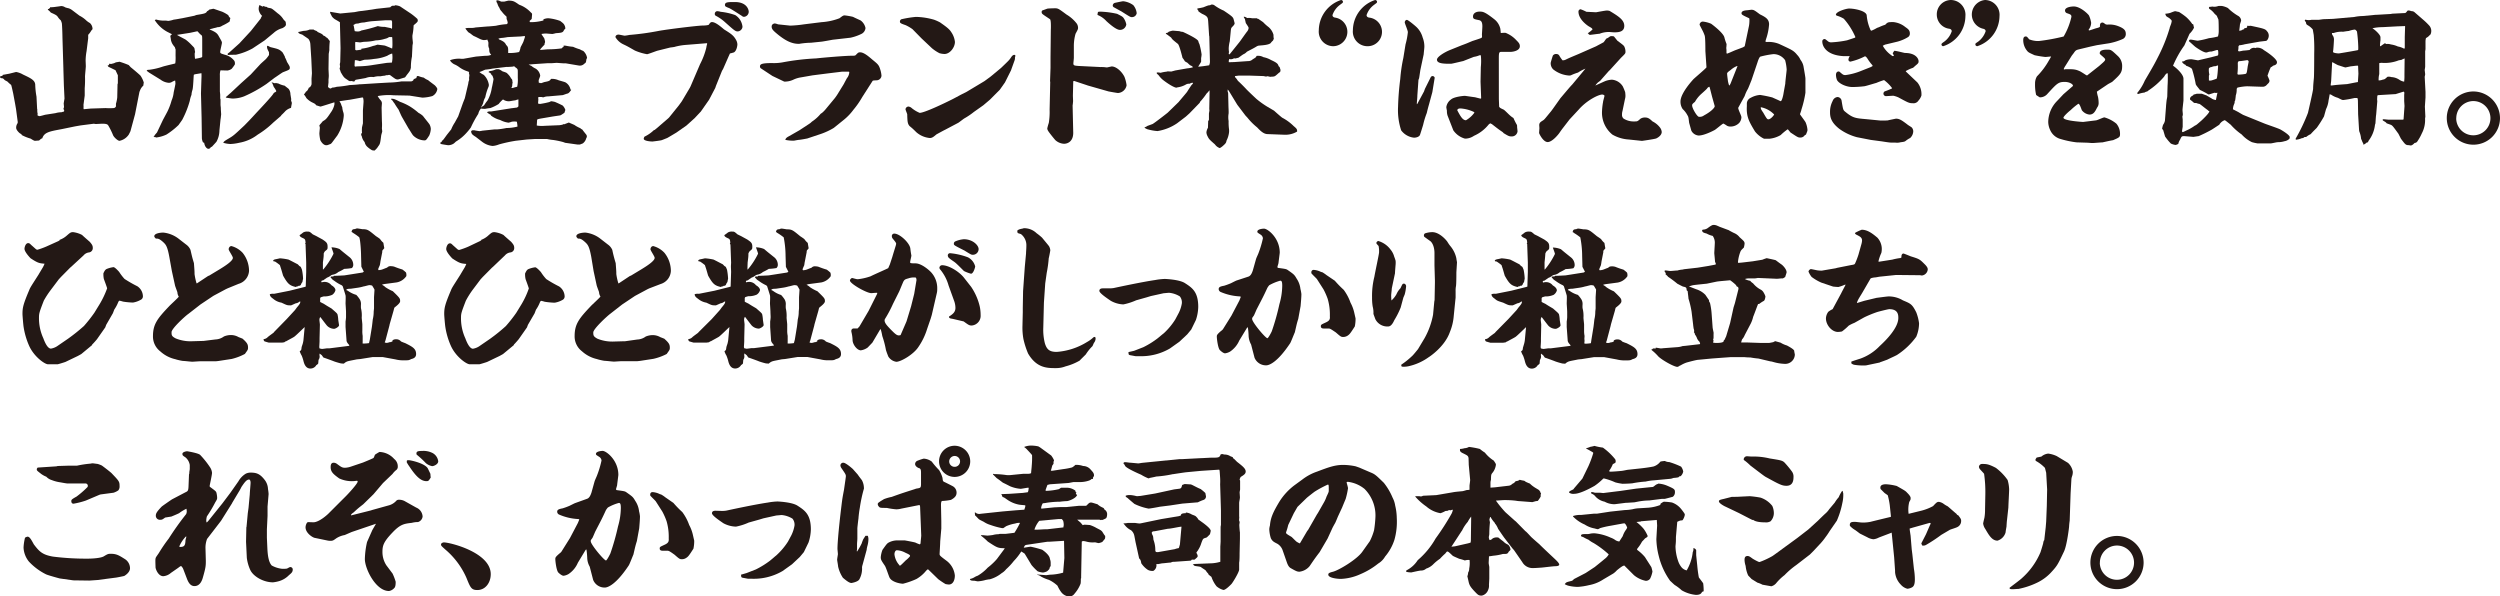 <svg xmlns="http://www.w3.org/2000/svg" viewBox="0 0 684.92 163.37"><defs><style>.cls-1{fill:#231815;}</style></defs><g id="レイヤー_2" data-name="レイヤー 2"><g id="デザイン"><path class="cls-1" d="M.7,20.75s0-.25.13-.25l1.66-.3,1.92-.48a5.52,5.52,0,0,1,1.87.69c2,.95,3.29,1.51,3.37,2.76A21.55,21.55,0,0,0,10,26.48l.17,3.36.05.13a3.92,3.92,0,0,0,.12,1.29l-.12.26a1,1,0,0,0,.59.3c.26,0,1.37-.34,1.62-.39L15.19,31a6.39,6.39,0,0,1,1.62-.25c.09,0,.13-.05.69-.18a.46.46,0,0,0,.08-.21c0-.18,0-.18-.21-.52a3.88,3.88,0,0,0,.17-.52v0l-.09-1L17.67,27l-.17-3.58-.13-4.34V18.9l-.26-8.61c0-.6-.08-3.36-.17-3.92a4.2,4.2,0,0,0-.3-.82,3.84,3.84,0,0,1-.81-.94c-.34-.43-.47-.52-1.91-1.17a3.65,3.65,0,0,0-.77-.73L13.1,2.5l.39-.09.08-.21h.13V2a13.4,13.4,0,0,0,1.84-.17c.12,0,1.19-.17,1.23-.17A2,2,0,0,1,17.84,2a5.94,5.94,0,0,0,.93.26,3.21,3.21,0,0,1,1,.52l2,1.51a7.73,7.73,0,0,1,1.7,1.16,5.22,5.22,0,0,0,1.16.86,2.23,2.23,0,0,1,.72,1.55c0,.13,0,.17-.34.52a5.73,5.73,0,0,1-.85,1.16l0,.95L23.72,14a15.4,15.4,0,0,0-.26,2.5c0,.26.05,1.38.05,1.63,0,.44-.22,2.46-.22,2.85v0a28,28,0,0,1-.08,3.19l0,2-.34,2.58a4.6,4.6,0,0,1,0,.91.93.93,0,0,0,.09.26l1.92-.18,4-.13a18.93,18.93,0,0,0,2.26,0,.74.74,0,0,0,.64-.51,4.28,4.28,0,0,1,0-.73,8.51,8.51,0,0,0,.34-1.68l.08-3.62.09-.26c0-.73,0-1.94,0-2.19,0,0-.55-1.17-.64-1.38-.29-.13-1.62-.82-1.91-.91a1.72,1.72,0,0,1-.26-.38l.3-.09.21-.43a1.77,1.77,0,0,0,.39.09,1.73,1.73,0,0,0,.42-.09,2.91,2.91,0,0,0,.94-.35c.51-.08.55-.08,1-.17a26.24,26.24,0,0,1,2.52.91l.55.6c.43.34,2.35,1.94,2.69,2.32a6.71,6.71,0,0,1,.89,1.86s-.12.73-.12.86a3.23,3.23,0,0,0-.86,1.2l-.21.52L37,31.3l-1.23,4.53c0,.13-.39.81-.43.94a4,4,0,0,1-2.6,1.81c-.47,0-1.49-.95-1.75-1.51a21.12,21.12,0,0,0-1.28-2.62c-.21-.35-.42-.56-1.75-.56-.12,0-1.36.08-1.62.08a1.63,1.63,0,0,1-.59-.08l-3.67.47-1.49.26-3.8.78c-3.24.6-4.69.86-5.2,2.49-.3.09-.34.13-.89.61-.09,0-1.07.08-1.07.08-.17,0-.3,0-1.23-.6a12.38,12.38,0,0,1-2.48-1c0-.17,0-.22-.3-.35s-1.19-1-1.19-1.59a2.1,2.1,0,0,1,.34-1.21.8.8,0,0,0,.09-.43l-.47-3.53-.26-1.5L3.6,25.53c-.09-.34-.43-2.06-.56-2.28a8.66,8.66,0,0,1-1-.9c-.64-.35-.73-.35-.89-.56s-.39-.35-.56-.35c-.38,0-.64-.13-.55-.51Z"/><path class="cls-1" d="M48.11,13.56a6.64,6.64,0,0,1-.21-.64,5.75,5.75,0,0,1-.77-1.08,4.69,4.69,0,0,1-.3-.86,9.19,9.19,0,0,0-.17-1.08c0-.17.3-.38.47-.51-.21-.13-1.37-.69-1.41-.73A9.21,9.21,0,0,1,42.4,5.51l.34-.17a7.68,7.68,0,0,0,2.6.3,5.38,5.38,0,0,1,.72.09,7,7,0,0,0,1.54-.35c.76-.08,1.53-.26,2.3-.38l3.37-.69s.55-.22.64-.22c2.09-.34,2.55-.43,2.81-1a1.69,1.69,0,0,0,.64-.48c.17,0,1-.21,1.11-.21s2,.69,2.3.77a8.92,8.92,0,0,1,1.79,1,1.4,1.4,0,0,0,.56.77c-.09.17-.17,1-.26,1a13.13,13.13,0,0,1-2,1.11,2,2,0,0,1-1.24.39,7.1,7.1,0,0,1-1,.26c-.43.13-.77.22-1.15.3l0,.09c1.83.77,2.09,1.12,2.56,2,.68,1.2.77,1.33.77,1.63s-.47,2.12-.47,2.5.13.43,1.28.78a4.63,4.63,0,0,1,2.6,1.68,1.53,1.53,0,0,1,.12,1,10.79,10.79,0,0,1-.85,1.16,2.45,2.45,0,0,1-1.19.48l-1.88-.05a3.81,3.81,0,0,0-.17,1.38v4.44s.09.77.09.9,0,.73,0,.86a1,1,0,0,0,.09.39l0,1.55.08.77,0,.35.09,1.38c0,.13-.09.77-.09.9l-.09.6-.29,2.93a6.59,6.59,0,0,1-.81,3.1c-.05.09-1.07,1.17-1.24,1.38a.64.64,0,0,0-.47.35.67.67,0,0,1-.55.21c-.3,0-.94-.47-1.11-1.64L55.61,39a3.32,3.32,0,0,1-.3-1.12l-.08-5.64-.17-6.63.13-4.09a12.06,12.06,0,0,0,0-1.47l-1.79.3-.3.13c-.08.61-.17,3.62-.38,4.18A5.11,5.11,0,0,0,52.46,26,6.93,6.93,0,0,0,52,27.6,25.72,25.72,0,0,1,50,32.68c0,.09-1.06,1.51-1.06,1.55a20.62,20.62,0,0,1-3.33,2.63,9.09,9.09,0,0,1-2.9.82l-.12-.13h-.39l-.13-.13.22-.13c0-.22.13-.3.72-1L44.57,33c.17-.35,1.07-2,1.24-2.33A16.54,16.54,0,0,0,47,27.56a7.76,7.76,0,0,0,.59-2.28c.18-.78.47-2.2.47-2.33a5.67,5.67,0,0,0-.08-.9,6.23,6.23,0,0,0-1,.47,1.63,1.63,0,0,1-.73.17A4.33,4.33,0,0,1,44,21.83l-3.15-1.94-.68-.51c.25-.26.25-.26.68-.26a18.29,18.29,0,0,0,3.71-.86c.51-.18,3.28-.82,3.41-.86s.17-1.55.13-2.11Zm5.24,1a7.72,7.72,0,0,0,.09,1.55,12.91,12.91,0,0,0,1.79-.38l.17-.18,0-3.87c0-1.64,0-1.85-.17-2a5.48,5.48,0,0,1-.89-.86l-.26-.26-2,.43-3.58.56c.22.21,2,1.08,2.39,1.33a13,13,0,0,1,1.66,1.51c.64.65.68.69.73.91s.13.81.17.94Zm22,8.27.26-.13.25.13h.3a7.08,7.08,0,0,0,1.84.65c.17.17,1.1.86,1.1.9a2.52,2.52,0,0,1,.47,1.47c.05.21.17,1.12.22,1.29l-.05.34c.17.61.22.65.22.69,0,.22-.22,1.16-.22,1.38a3.8,3.8,0,0,0-1.53.86,14.34,14.34,0,0,1-1.11,1.12,1,1,0,0,1-.17.26l-2.09,1.81a24,24,0,0,1-4.22,3.27,11.46,11.46,0,0,1-5.07,2.24,12.59,12.59,0,0,1-2.39.34,7.13,7.13,0,0,1-2-.34c.22-.39.34-.48,1.58-1.21s1.45-.94,4.22-3.53C68.1,33.2,68.32,33,70.15,31c.81-.86,4.22-4.48,4.69-5.25a1.06,1.06,0,0,1,.6-.52c.21-.13.25-.21.25-.3A6.28,6.28,0,0,0,75,23.81c-.34-.94-.39-1-.64-1.29ZM61.84,26.61c.38-.26.93-.82,1.32-1.12l2.9-2.71,2.64-2.37,2.56-2.76c.21-.25,1.36-1.24,1.58-1.46s.81-1,.85-1.12,0-.17,0-.77c-.51-1-.56-1.08-.51-1.73l.25,0c.47.26.51.26.69.35,2.08.51,2.38.55,3.28,1.42a10.74,10.74,0,0,1,.55,1c.09.08.09.13.09.3a8.66,8.66,0,0,1,.59,1.33c.69,1.12.77,1.25.77,1.6,0,.51-.17.56-1.83,1.2-.26.09-2,1.34-2.35,1.55L73,23a36.67,36.67,0,0,1-6.13,3.4,9,9,0,0,1-3.2.6c-.26,0-1.41-.21-1.62-.21l-.17-.13Zm.55-11.93.51-.38,2.69-2.42,3.15-3.4,2.69-3.4a2.17,2.17,0,0,1,.38-.73,3,3,0,0,1-.93-1.72,2.55,2.55,0,0,1,.21-1.25l.85.43.3-.17a1.53,1.53,0,0,0,.85.25c.21.22.26.22,1,.35.39.09.56.21,2,1.42A5.71,5.71,0,0,1,77.65,5.3c.17.21.47.51.56.6s.13.77.13.82c0,.47-.64.82-1,1A5.76,5.76,0,0,0,75,9L72.5,11.07l-3.29,2.19A17.06,17.06,0,0,1,64.61,15c-.34,0-1.88,0-2.22.09v-.39Z"/><path class="cls-1" d="M85.46,20.07l-.17-3.92-.26-4a2.67,2.67,0,0,0-.51-1.46c0-.05-1.45-1-1.71-1.21-.46-.13-1.1-.3-1.1-.73.29,0,.42-.09,1.49-.3a3.81,3.81,0,0,0,1.62-.35l1.11,0c.21.18.25.18.81.39l.34.3c1.06.48,1.19.52,1.58,1a.93.93,0,0,1,.63.39l.39.22c.6.73.64.82.68.86a18.82,18.82,0,0,0-.13,2.5l-.17,1L90,18.86c0,.22.08,1.59.08,1.89a8.73,8.73,0,0,1-.08,1l0,.86-.13,1.08c0,.17,0,.21.56.56A.91.91,0,0,0,91,24a4.18,4.18,0,0,0,1.23-.22,31.27,31.27,0,0,0,3.54-.47c.94-.05,2.22-.13,2.73-.22.09,0,.21,0,.3,0l4.73-.3,3-.17A22.24,22.24,0,0,0,110,22.3c.9,0,2.48,0,2.69,0a1.49,1.49,0,0,0,.51-.26c.09-.3.13-.38.85-.64l.18-.56h.42a7,7,0,0,0,1.45.43,4.71,4.71,0,0,0,1.19.69c.26.26,1.88,1.42,1.88,1.46.17.17.64.69.64,1a2.57,2.57,0,0,1-1.36,1.9,11.33,11.33,0,0,1-2.73.43l-3.54-.56-4.39-.09a16,16,0,0,0-4.31.22,5.85,5.85,0,0,0,.85,1.2,1.24,1.24,0,0,1,.3.86c0,.05-.08,1-.08,1.17l.08,3.66a12.27,12.27,0,0,1,0,1.93l.09.87c0,.12-.3,1-.3,1.24-.26,2-.3,2.2-.77,2.8a4.24,4.24,0,0,1-1.06,1.21l-.64-.09a7.42,7.42,0,0,1-1.37-1,2.4,2.4,0,0,1-.68-1.25,3.27,3.27,0,0,1-.77-1.55c-.21-.43-.21-.43-.12-.82l.17-.12a8.92,8.92,0,0,1,0-1.55l.25-1.08,0-3.4c0-.39.17-2.2.17-2.54a3.71,3.71,0,0,0-.13-1.08l-.17-.09-3.54.65c-.26,0-2.6.39-2.77.39a8.37,8.37,0,0,1,.43.73,4.6,4.6,0,0,0,.34.9,6.07,6.07,0,0,0,.34,1.55,3.06,3.06,0,0,1,.08.82,11.85,11.85,0,0,1-1.79,5.43C91,39,90.87,39.27,90.57,39.44c-.89.35-.93.35-1.19.35-.47,0-1.07-.35-1.62-1.38a10.1,10.1,0,0,1-.26-1.81c0-.26.13-1.46.13-1.59s-.13-.56-.13-.65.86-1,.9-1.12c.81-.47,1-.56,2.22-2.41a5.67,5.67,0,0,0,1-2.2,5.31,5.31,0,0,0,0-.6c-.6.17-3.63,1.16-3.8,1.16s-1-.3-1.19-.34c-.26-.39-.34-.43-1.24-.86a5.74,5.74,0,0,1-1.45-1.12,5,5,0,0,0-.68-1,3.56,3.56,0,0,0,.55-.74c.43-.3.47-.38.82-1.12.25-.08.38-.17.59-.56s.13-.43.13-1.93Zm5-16.84,2.77.47,3.92-.38,1.11-.22,3.58-.47,1.32-.22L106.9,2c.39-.39.56-.43.77-.43.43,0,.47,0,.6-.13a4.14,4.14,0,0,1,1.32.3l3,2a18.09,18.09,0,0,1,1.74,1.42,1,1,0,0,1,.13.43c0,.35-.08.44-.94,1.17a.35.35,0,0,0-.21.3A15.17,15.17,0,0,1,113,9.65a4.17,4.17,0,0,0,0,.73c0,.21.12,1.2.12,1.42,0,0-.08.47-.12.73,0,.43-.13,2.5-.13,2.93a14.8,14.8,0,0,0-.3,3.06c-.17.81-.26.94-1.11,2-.42.6-.47.69-.64.73s-1.66.52-1.79.52c-.6,0-.72-.13-2.13-1.17a.5.5,0,0,0-.26-.08,1.83,1.83,0,0,0-.47.08l-.42,0-.26.13a7.89,7.89,0,0,0-1.23.17,5.38,5.38,0,0,0-1.92.22,4.16,4.16,0,0,0-2.13.25c-.17.05-2.69.48-2.73.48a1.31,1.31,0,0,0-.43.51l-.77-.17c-.51.09-.59.05-1.06-.3-.9-.6-1-.6-1.88-2.15,0-.09-.25-.78-.3-.91l.13-.56-.08-.68.12-.56.09-3.84-.17-6.84,0-.26c-.77-.48-.86-.52-1.45-.86a3.56,3.56,0,0,1-.73-.69l-.51-1Zm16.62,4.48.26.21.08-.38,0-1.6-.17-.39h-1.62l-3.71.26a18.37,18.37,0,0,0-2.17.35,0,0,0,0,1,0,0,4.67,4.67,0,0,0-1.54.26l-.77.08a4,4,0,0,1-.64.35,1.15,1.15,0,0,1,.17.56c.05.17.17,1,.22,1.12a3.49,3.49,0,0,0,.85.09A1.7,1.7,0,0,0,99,8.35a38,38,0,0,0,4.51-1.2,7.09,7.09,0,0,0,1.88.21ZM106,17.22l1.37-.08a6.91,6.91,0,0,0,.08-2.46l-.08,0a5.31,5.31,0,0,0-1.28.6,11.9,11.9,0,0,1-3.58.86,15.42,15.42,0,0,1-2.56.22c-.17,0-1.32.39-1.36.39s-.51-.17-.6-.17a2.26,2.26,0,0,0-.77-.09c0,.21-.08,1.12-.08,1.33s0,.35.17.43a7.55,7.55,0,0,1,1-.08,25.73,25.73,0,0,0,4-.39Zm-7-3.87a14.11,14.11,0,0,0,3.24-.78s.13,0,.55-.13l.64-.21c.64.09,1.84.21,2,.26.29.08,1.74.69,2,.82a7.07,7.07,0,0,0,.09-1c0-.34,0-1.85-.09-2.15h-.85a2.72,2.72,0,0,1-1.11.47,8.62,8.62,0,0,1-2.52.43,14.14,14.14,0,0,1-3.15.39c-.17,0-1.07.17-1.15.17l-1.19-.13c-.05,0-.09.05-.13.09s0,1.72,0,2.07a.76.76,0,0,0,.35.13s1.1-.13,1.32-.18ZM110.1,32c-.21-.39-.43-.9-.89-1.94,0,0-1-1.42-1.11-1.72-.09,0-.6-.86-.64-.86-.3-.17-.3-.3-.3-.43.77,0,.94.08,2.47.86a15.14,15.14,0,0,1,2.6,1.21,17.54,17.54,0,0,1,2.43,1.8,5.46,5.46,0,0,1,1.24.87c.25.38,1.66,2.06,1.79,2.32a2.93,2.93,0,0,1,.34,1.21,5.35,5.35,0,0,1-.43,1.8c-.85,1.3-.89,1.34-1.4,1.34a4.57,4.57,0,0,1-3-1.34c-.25-.25-1.06-1.67-1.27-1.93Z"/><path class="cls-1" d="M120.63,39.06l.39-.18v-.26c.38-.21.47-.38,1.4-1.67l1.2-1.51a9.72,9.72,0,0,1,1-1.9c.13-.25.85-1.55.9-1.63l1.32-3.71.51-1.29.94-4a2.89,2.89,0,0,1,.25-1,3.48,3.48,0,0,1,.05-1.12,1.69,1.69,0,0,0-.13-.73l.08-.13-.17-.3a7.65,7.65,0,0,1-2.68-1.33,6.6,6.6,0,0,0-1.33-.73,3.71,3.71,0,0,1-.85-.69,3.44,3.44,0,0,1-.21-.39,7.15,7.15,0,0,1,3-.39,4,4,0,0,0,.69,0l3.41-.6c.08,0,2.38-.22,2.77-.22a3.5,3.5,0,0,0,1.4-.26c-.51-.64-.51-.73-.55-1.72a2,2,0,0,1-.21-1.2c0-.56,0-.61-.22-1l0-.22-.17,0a3.48,3.48,0,0,1-1,.09c-.13,0-.69-.18-.77-.22-.64-.3-1.24-.64-1.88-.9a7.5,7.5,0,0,1-.81-.61l-.68-.43c-.59-.73-.68-.81-.77-1.07a6.5,6.5,0,0,1,.9-.09h1a5,5,0,0,0,.9-.13l3.11-.26c.38,0,2.26-.17,2.47-.21a17.84,17.84,0,0,1,2.9-.43.43.43,0,0,0,.3-.43,3.34,3.34,0,0,0-.3-1c0-.56,0-.65-.13-.74a8.27,8.27,0,0,1-1.19-1.29,2.36,2.36,0,0,1-.64-1A3.48,3.48,0,0,1,136.28,1C136,.52,136,.47,136,.17l.09-.08c.38,0,.47,0,1.19.34.3,0,.34,0,.9,0,.38-.09,1.06-.26,1.15-.26,1.32,0,1.66.26,2.9,1.12a0,0,0,0,0,0,0,8,8,0,0,1,3.16,2.07c.29.26.38.34.38.52s-.09,1.16-.09,1.24-.17.26-.55.56a.36.36,0,0,0,.08.39,12.57,12.57,0,0,0,3.67-.47l0-.3A3.3,3.3,0,0,1,150.26,5a13.21,13.21,0,0,1,3.2.73c.9.69,1.07.82,1.32,1.47a1.73,1.73,0,0,1,.09.69c-.26.17-.26.21-.51.64s-.86.48-2.09.56a6.52,6.52,0,0,1-.94.22c-.26,0-1.54-.13-1.79-.13a7.73,7.73,0,0,0-1.2.13c.09.21.64,1,.73,1.12s.26.9.26,1a1,1,0,0,1-.13.47c0,.35,0,.35-.34.65-.13.17-.77.82-.86,1v.13c.34,0,1.92-.17,2.22-.17a26,26,0,0,0,3.67-.26.94.94,0,0,1,.51-.39v-.34a2.41,2.41,0,0,1,.6,0,15.38,15.38,0,0,0,2,.3,12.53,12.53,0,0,0,1.87.69,4,4,0,0,0,.9.43,3.23,3.23,0,0,1,1.06,1.85c0,.09,0,.13-.17.43-.12.86-.12.95-.55,1.21a1.69,1.69,0,0,1-1.62.51L155,17.35h-.52c-.34,0-1.83-.13-2-.13h0l-1.28.09-1.11,0-3.84.26-1.4.12a3.42,3.42,0,0,0,.72.35,5.07,5.07,0,0,0,1.2.77,2.74,2.74,0,0,1,1.23,1.9c0,.26-.42,1.12-.42,1.33a3.1,3.1,0,0,0,.08.74l.17-.13a.89.89,0,0,0,.39.13c.17,0,.85-.31,1-.31,1.24-.25,1.36-.3,1.75-.86a4.38,4.38,0,0,1,2,.35c.3.13,1.75.47,2,.64a2.88,2.88,0,0,1,1.32,1.9l.21.13c-.38.51-.6.86-1,1-.13,0-1.28.43-1.32.43l-4,.35a3.18,3.18,0,0,0-1.07.17.68.68,0,0,1-.34.08,2.64,2.64,0,0,1-.38-.08l-.73,0a.92.92,0,0,0-.25.17,1.71,1.71,0,0,1,.08.43c0,.18-.08,1-.08,1.21.3,0,.38.09.51.09a22.72,22.72,0,0,0,2.43-.48c.13,0,.55-.26.68-.26a7.27,7.27,0,0,1,1,.18c.6.25,1.54.68,2.13,1a3.12,3.12,0,0,1,.73,1.2l-.26.78c-.89.6-1,.69-1.27.73s-1.75.26-2,.3l-3.28.56c-.85.17-.94.22-.94.47s-.08,1.21-.08,1.43a8.31,8.31,0,0,0,2.17.08l4.09-.17.77-.13a.58.58,0,0,1,.55-.13c.17-.09,1-.39,1.2-.47l1.49.64a8.47,8.47,0,0,0,1.66.91,1.59,1.59,0,0,0,.56.38c0,.09,1.15,1.47,1.15,1.51a1.41,1.41,0,0,1,.08.43c0,.09,0,.13-.17.43a2.54,2.54,0,0,1-.94,1.42l-.8.31h-.64l-3.42-.48a5.46,5.46,0,0,0-.89-.3,23.25,23.25,0,0,0-2.35-.47,11,11,0,0,1-1.66-.26h-3.49l-2.09.13-3,.34a40.09,40.09,0,0,0-4.6,1,5.79,5.79,0,0,1-1.79.43,5.68,5.68,0,0,1-2.82-1.12l-1.79-1.38a5.19,5.19,0,0,1-.85-.6,1.22,1.22,0,0,1-.39-1l.13,0,0-.17c.64-.05.68-.05.85,0s1.24.21,1.28.21a5.21,5.21,0,0,0,.81-.13l3.24-.34h.73a21.64,21.64,0,0,0,2.64-.39,12.34,12.34,0,0,0,3-.39,7.69,7.69,0,0,0-.17-1.33,3.92,3.92,0,0,0-1.4,0,7,7,0,0,1-.86.26,6.47,6.47,0,0,1-2.3-.73,7.08,7.08,0,0,1-2.56-1.25l0-.17a3.3,3.3,0,0,1-1.07-.73,1.59,1.59,0,0,1,1.07-.18l5.67-.9c.17,0,1.24-.17,1.45-.17a1.24,1.24,0,0,0,.43-.35l0-1.89a4.42,4.42,0,0,0-.89.26c-.3,0-1.45.25-1.71.25a2.74,2.74,0,0,1-1.62-.51,7.76,7.76,0,0,0-1.19,1.25,11.88,11.88,0,0,1-2.26,1.11c-.68.09-.77.09-1.45.22a1.14,1.14,0,0,1-.34,0,5.56,5.56,0,0,1-.81-.08,3.34,3.34,0,0,0-.73,1.46A28.79,28.79,0,0,0,129,34.92a12.25,12.25,0,0,1-1,1.25,12.46,12.46,0,0,1-3.11,2.63,6.12,6.12,0,0,1-.56.51,2.84,2.84,0,0,1-1.53.48c-.09,0-2-.3-2-.35s-.13-.08-.17-.13Zm11.22-9.61a2.68,2.68,0,0,1,.76-.56,9.92,9.92,0,0,1,.94-1.33,9.9,9.9,0,0,0,1.19-3.49c.13-.43.47-2.28.47-2.41a2.93,2.93,0,0,0-.17-.56c-.12-.39-.12-.39-.38-.56-.13-.34-.21-.52-.77-.73l0-.18.3-.17a4.33,4.33,0,0,0,1.57-.43,1.63,1.63,0,0,1,.52-.08c.42,0,.51,0,1.4.6,1.07.34,1.15.39,1.41.69a4.64,4.64,0,0,1,.94,1.25.84.84,0,0,1,.34.73,3.22,3.22,0,0,0,.08.39,3.66,3.66,0,0,0-.12.94,1.41,1.41,0,0,1-.26.52,1,1,0,0,0,.51,0,9.51,9.51,0,0,1,1.11-.3,8.83,8.83,0,0,0,.17-2.45v-.65l0-.82c0-.81,0-.9-.43-1.25-.08,0-.51-.43-.55-.43a1.31,1.31,0,0,0-.43.09l-1.36.09a1.54,1.54,0,0,0-.47,0l-3.58.43a18.81,18.81,0,0,1-2.05.3c-.13,0-1.28.6-1.53.6l-.09.09a6.09,6.09,0,0,0,1.15.73,4.81,4.81,0,0,1,1.41,2.71,1.58,1.58,0,0,1-.09.57,14.28,14.28,0,0,0-.89,2.88,4.58,4.58,0,0,0-.56,1.51,5.47,5.47,0,0,1-.59,1.2Zm4.9-18.64c1.45.6,1.66,1,1.92,1.51.51.51.59.64.55,2.19a11.16,11.16,0,0,0,3-.26,4.43,4.43,0,0,0,.38-1.2c0-.13.73-1.38.81-1.68,0,0,.39-1.16.39-1.16V9.86l-1.16.13-3.53.17c-.26.05-1.28.22-1.5.22a3.51,3.51,0,0,0-1.06.21Z"/><path class="cls-1" d="M199.63,15.42l-1.49,3.4-.34.6-1.66,4.13-.17.52-1.71,3.27-.13.18L192,30.57c-.59.61-.68.73-1.7,1.81-.34.3-2.05,1.85-2.22,2l-2.77,1.94c-.21.13-2.52,1.51-2.56,1.51-.25.08-1.36.56-1.58.6-.55.13-2.38.34-2.42.34-.47,0-2.39-.13-2.39-.77a1.6,1.6,0,0,1,.21-.56,9.81,9.81,0,0,0,2.6-1.81h.13l.55-.43,3.2-2.76.26-.25L186,28.85l.81-1.12,2.17-3.66.22-.43,2.6-6.07a19.76,19.76,0,0,0,1.7-4.48,6.23,6.23,0,0,1,.22-1c0-.09,0-.13,0-.26l-5.92.48a16,16,0,0,0-2.9.51c-.21.09-1.15.17-1.37.22l-3.45.86c-.43.13-2.56.95-2.81.95a14.83,14.83,0,0,1-3.33-1c-1.66-.94-1.83-1.07-3.11-1.68a4.93,4.93,0,0,1-2.22-2c0-.22.17-.69.86-.69.25,0,1.53.3,1.66.3a13,13,0,0,0,1.32-.21,72,72,0,0,0,7.89-1.08C182.62,8.05,191.19,7,192.51,7c.35,0,1.54-.05,1.71-.26.26-.43.47-.69.85-.69.94,0,2.35,1.2,3.29,2,2,1.25,2.68,1.68,3.41,3.1a2.78,2.78,0,0,1,.25,1c0,.39-.21,1.77-.94,2.2a11.24,11.24,0,0,1-1.1.3ZM196.52,3.06a4.12,4.12,0,0,1,.9.17,17.1,17.1,0,0,1,4,.9,4.25,4.25,0,0,1,2,3.23,1.42,1.42,0,0,1-1.33,1.25c-.63,0-1-.34-3.66-2.71a11.58,11.58,0,0,0-2.35-1.59.56.56,0,0,1-.25-.52A.71.71,0,0,1,196.52,3.06Zm2.09-1.68c0-.82.81-.82,2.73-.82,3.28,0,3.79,2.11,3.79,2.67a1.42,1.42,0,0,1-1.27,1.38.73.73,0,0,1-.56-.22c-.81-.51-3.07-2-3.58-2.19a5.61,5.61,0,0,1-.94-.43A.59.59,0,0,1,198.61,1.38Z"/><path class="cls-1" d="M219.08,35.65l2.81-1.85c.22-.13.43-.39.6-.51a10.74,10.74,0,0,0,2.34-2.11,3.63,3.63,0,0,1,.34-.22,7.67,7.67,0,0,0,1-1l2.6-3.14.55-.78L231.19,23c.12-.25.72-1.37.85-1.59a2.81,2.81,0,0,0,.64-1.68l-.13-.09h-1.92l-3.92.48-4.09.52-3.2.56a7.49,7.49,0,0,0-2.17.68,5.64,5.64,0,0,1-2.39.48l-3.24-1.55-3.2-2.11a.61.61,0,0,1-.21-.48c0-.64.42-.94,3.32-.94a13.48,13.48,0,0,0,2.77-.18A66.14,66.14,0,0,1,223.6,16c2.26-.25,8-.73,9.76-.73.56,0,.9,0,1.07-.17.59-.6.72-.77,1.19-.77,1.07,0,2.39,1.16,3.37,2,1.53,1.25,1.79,1.46,2.17,2.71a7.1,7.1,0,0,1,.34,1.72A1.36,1.36,0,0,1,240.22,22c-1,.05-1.1.05-1.19.22l-2.81,4.39a24,24,0,0,1-2.43,3.49,14.59,14.59,0,0,1-2.43,2.58l-2.94,2.37a18.58,18.58,0,0,1-3.63,1.68l-3.62,1.21c-.86.17-1.84.34-2.3.38s-1.28.22-1.37.22a10.26,10.26,0,0,1-2.34-.22c.08-.51.64-.82,1-1Zm6-29.58A16.58,16.58,0,0,0,230,5c.94-.74,1.07-.78,1.45-.78a18.67,18.67,0,0,1,2.22.39c1.41.69,1.58.73,2.13,1a3.45,3.45,0,0,1,1.32,2.07,2,2,0,0,1-1,1.55A12.73,12.73,0,0,1,233,10.33l-4.9.56c-.47.09-2.6.48-3,.52l-2.94.3a20.86,20.86,0,0,0-3.2.3h-.17c-2.05,0-3.79-1.07-5.5-2.41-1.36-1.12-1.88-1.55-1.88-2.32s.81-.86.86-.86a4.48,4.48,0,0,1,.89.25l3.33.35a30.43,30.43,0,0,0,3.75-.35Z"/><path class="cls-1" d="M252.46,10.51,250,8a10.69,10.69,0,0,0-1.92-1.12c-1.4-.47-1.53-.6-1.53-1a.71.71,0,0,1,.38-.6,29,29,0,0,1,4-.65,19.07,19.07,0,0,1,5,.78,12.66,12.66,0,0,1,1.62.73c1.83,1.29,2.56,1.85,3.07,2.67a5.83,5.83,0,0,1,1,2.67c0,1.5-1.37,3.31-2.86,3.31a5.71,5.71,0,0,1-1.36-.21,10.73,10.73,0,0,1-2.09-1.38ZM264.7,25.23l5-3,1.7-1.25,2.86-2.37c2-1.93,2.22-2.1,2.73-2.88s.85-.73,1.15-.65a1,1,0,0,1-.08.65,1.77,1.77,0,0,1-.13.9c-.26.74-.69,1.9-.94,2.63l-1.66,3.32-1.41,2-2.69,2.71-1.83,1.55-2.56,1.81a19.78,19.78,0,0,1-2.68,1.81c-.26.17-1.33,1-1.58,1.16l-3.67,1.94c-.38.17-2,1.07-2.34,1.25-.77.64-1.15,1-1.84,1a6.49,6.49,0,0,1-3.7-1.6c-1-1-1.11-1.07-1.84-1.68-.55-.64-.59-1.24-.64-3.23,0-.08-.47-1.2-.47-1.37a.84.84,0,0,1,.81-.74,1.63,1.63,0,0,1,.9.43,8.59,8.59,0,0,0,2.17,1.3c1.28,0,6.7-2.59,8.66-3.58.47-.21,2.43-1.29,2.85-1.5Z"/><path class="cls-1" d="M298,23.42l-.22-.08-3.49-1.16-.26.08,0,.22-.09,3.7c0,.22.05,1.38.05,1.51s-.09,1.07-.13,1.2l.17,7.5c0,2.49-1.66,3-2.52,3a3.81,3.81,0,0,1-2.38-1c-.35-.38-1.88-2.28-2-2.58a1.23,1.23,0,0,1-.21-.65,15.56,15.56,0,0,1,.42-1.5,18.88,18.88,0,0,0,.22-3.62l.17-7.58-.05-.22.13-3.66,0-2.88.08-7.49c.05-.91.05-2.72-.21-2.93s-2-1.29-2.13-1.51a.61.61,0,0,1-.17-.43.58.58,0,0,1,.17-.47s1.11-.39,1.32-.48,1.88-.12,2.18-.12c.85,0,1.06.17,3.15,1.72a10,10,0,0,1,2.81,2.49,2.1,2.1,0,0,1,.34,1.12c0,.43-.08.52-.68,1.64a12.27,12.27,0,0,0-.47,3.19c0,.51,0,2.93,0,3.4,0,.26-.13,1.42-.13,1.55,0,.56.26.6,1.41.69l6.05.3a8.18,8.18,0,0,1,1.5.09c.12,0,.29,0,.34,0l1.19-.26c1.11,0,2.64,1.16,3.5,2.84a10,10,0,0,1,.59,2.33,2.55,2.55,0,0,1-2.34,2.11c-.26,0-2.18-.35-2.6-.43Zm2.81-20.15a3.09,3.09,0,0,1,.6-.08,24.13,24.13,0,0,1,4.64.6c1.37.69,1.37.73,1.67,1a4.51,4.51,0,0,1,.85,1.9,1.73,1.73,0,0,1-1.75,1.5c-1,0-2.77-1.55-3.71-2.41a6.4,6.4,0,0,0-2.3-1.63.21.21,0,0,1-.13-.26Zm4.26-1.33c-.21-.22-.21-.3-.21-.43a.79.79,0,0,1,.64-.74c.38-.08,2-.43,2.22-.43a5.71,5.71,0,0,1,2.77,1.08,4.12,4.12,0,0,1,.93,2.2,1.3,1.3,0,0,1-1.32,1.07c-.38,0-.42,0-2.85-1.55Z"/><path class="cls-1" d="M313.6,34.88a2.62,2.62,0,0,0,.77-.39s1.19-.43,1.41-.52c.55-.3,3.71-2.75,4.13-3.1l3-2.92c.34-.43,2.05-2.42,2.3-2.76.39-.65,1.2-1.85,1.24-1.9.34-.34.38-.34.38-.6l-.08,0c-.3,0-.34,0-.86.26a1.55,1.55,0,0,0-1,.21,6.22,6.22,0,0,1-2.09.74,3.13,3.13,0,0,0-.51.12c-.34,0-1.57-.51-3.66-2.11a6.88,6.88,0,0,1-1.2-1.29c-.17-.17-.42-.38-.51-.47l0-.3c.13,0,.38,0,.47,0l.59.09a9.17,9.17,0,0,1,1.58-.3l.34-.09,1,.05,1.11-.3,3.24-.57a7.41,7.41,0,0,0,1.58-.3c-.17-.26-.21-.3-.6-.47-.21-.09-.3-.17-.94-.78-.55-.3-.64-.34-.72-.47a6.59,6.59,0,0,0-.6-.86c-.12-.47-.85-3.49-1.28-3.83-1.53-1.21-1.53-1.25-1.83-1.72-.81-.61-.89-.69-1.49-1.08v0c.13-.18.17-.18.51-.26.09,0,.17-.13.26-.22s1-.34,1.19-.34,1.49.13,1.75.13a3.7,3.7,0,0,0,1,.21c.94.43,4.05,1.9,4.22,2.54a2.76,2.76,0,0,0,.3.78,22.1,22.1,0,0,1,.6,2.84,6.16,6.16,0,0,1-.13,1v1c0,.08-.68,1.16-.81,1.37.47,0,2.26-.25,3-.38a2.44,2.44,0,0,0,.22-1.21l-.17-6.72-.05-.17L331,5.81c-.09-1-.13-1.33-1.62-2a7.53,7.53,0,0,1-1.07-.73l0-.17c-.29-.3-.29-.39-.25-.6A15.77,15.77,0,0,0,329.68,2c1.28-.51,1.4-.56,1.83-.56a1.38,1.38,0,0,1,.51-.21,2.64,2.64,0,0,1,.56.13,12.91,12.91,0,0,0,2.68,1.55c2.22,1.5,2.47,1.72,2.69,2.28,0,0,.3,1.16.3,1.16,0,.39-.39.73-.64,1s-.35.3-.43,1.25l-.26,2.71a9.26,9.26,0,0,0-.29,1.9,7.21,7.21,0,0,0,.08,1.07c0,.05-.08.22-.08.3a.68.68,0,0,0,.12.35l.3-.26,2.52-3.14c.34-.43,1.79-2.54,2.13-2.93a1.87,1.87,0,0,0,.38-.91c0-.21-.08-.34-.77-1.37l-.25-1.12c-.26-.39-.3-.43-.3-.61.34,0,.43.05.94.35A3.75,3.75,0,0,1,343,5L344,5c.13,0,.34,0,.38,0l0,.08.35.09c.21.13,1.32.9,1.32.9a11.49,11.49,0,0,0,1.49,1.34,4.29,4.29,0,0,1,1.36,2.15,4.38,4.38,0,0,0,.09,1.08l0,0a2.33,2.33,0,0,0-.22.47,3.45,3.45,0,0,0-.64.69c-.59.52-2.13.6-3.19.69a1.66,1.66,0,0,0-.77.3c-.81.48-1,.56-2.56,1.38a2.64,2.64,0,0,1-.94.69c-.17.08-.64.43-1.36.95l-.85.21c-.13,0-.39-.09-.47,0a1.56,1.56,0,0,1-.9.21l-.26-.08a1.19,1.19,0,0,0-.16.9L338.2,17l3.71-.26a1.73,1.73,0,0,0,1.28-.48c.77-.47.9-.51,1.07-.94a2.86,2.86,0,0,1,1.87.34,6.77,6.77,0,0,1,2.09.78c1,.47,1.83.86,2,1.46.13.3.13.34.34.43l.25.78c0,.6-.08.6-.46.86-.94.86-1.07.94-1.45,1s-.35,0-.9.08l-.72-.17a2,2,0,0,1-.47.09l-.64-.13-3.88-.13h-2.82c-.21,0-1,.13-1.1.13-.05.17-.05.21,0,.3a4.7,4.7,0,0,1,.77,1c.64.56,1.74,1.68,2.26,2.24.29.34,2.34,2.28,2.81,2.71a24.1,24.1,0,0,0,3,2.15l1.84,1.08c.76.69,2.09,1.85,2.26,1.94a12.93,12.93,0,0,1,3.11,2.28c.77.65,1,.86.94,1.51a6.28,6.28,0,0,1-3.59.86l-4.47-.17c-1.15,0-2.09-1-2.9-1.85a16.69,16.69,0,0,1-2.56-2.55c-.08-.12-.64-.68-.72-.81l-2.09-2.76-.17-.26-2.22-3.66-.3-.34c0,.13,0,.39,0,.51s.13.44.13.44l.08,3.27c0,.64.09,1.68.05,2.37a6.14,6.14,0,0,0,0,2.06,14,14,0,0,0,.12,2.29,4.63,4.63,0,0,1,0,.81,6.67,6.67,0,0,1-.68,2.24c-.13.61-.17.73-1,1.47a4.12,4.12,0,0,1-.86.6,2.67,2.67,0,0,1-1.32-1c-1.58-1.38-1.66-1.47-2.09-2.37a2.39,2.39,0,0,1-.25-.95,3.14,3.14,0,0,1,.42-1.25L331,33.16a.74.74,0,0,0,.21-.65V31.09c.13-.78.17-.91.09-1.16l.08-4.4,0-.73h-.09a4.76,4.76,0,0,1-.72.82,18.7,18.7,0,0,1-1.79,2.28.77.77,0,0,1-.26.43l-2.64,2.72-1,.9-2.43,1.85a13.3,13.3,0,0,1-5.33,2.11,13.51,13.51,0,0,1-2.81-.51,4.54,4.54,0,0,1-.73-.39Z"/><path class="cls-1" d="M361.31,8.27A8.82,8.82,0,0,1,367.41,0c.13,0,.51.13.51.47s-.09.3-.81.86a5.72,5.72,0,0,0-2.05,2.8c0,.39.26.61.69.69a3.94,3.94,0,0,1-.47,7.84A4,4,0,0,1,361.31,8.27Zm9.34,0A8.81,8.81,0,0,1,376.74,0c.13,0,.52.13.52.47s-.09.3-.81.86a5.72,5.72,0,0,0-2.05,2.8c0,.39.26.61.68.69a3.93,3.93,0,0,1-.47,7.84A4,4,0,0,1,370.65,8.27Z"/><path class="cls-1" d="M388.3,28.46l1.83-3.4.26-.73L392,21.1a.64.64,0,0,1,.47-.26.61.61,0,0,1,.59.47l-.64,3.92-.89,3.28c-.34,1.2-.38,1.37-.64,2.45a23.18,23.18,0,0,0-1,3.27c-.13.43-.77,2.5-.86,2.72-.17.47-.89.77-1.66.77a5.07,5.07,0,0,1-3.49-2,17.59,17.59,0,0,1-.86-6.37,76.06,76.06,0,0,1,.6-7.67,41.85,41.85,0,0,1,.85-5.81l.6-3.7a19.83,19.83,0,0,0,.64-3.36c0-.48-.85-2.37-.85-2.67s.21-.69.59-.69,2.65,1.94,2.77,2.11a6.18,6.18,0,0,1,1.54,2.71,6.76,6.76,0,0,1,.47,2.54c0,.3-.17,1.81-.17,1.85a1.28,1.28,0,0,1-.05.39l-.85,4c-.08.38-.3,2.06-.38,2.41a3.45,3.45,0,0,0-.17.47l-.3,4.22c0,.65-.09,1.29-.13,1.94a2.26,2.26,0,0,0,0,.47Zm22.34-1.29.08,2.07c.22.3.26.34,1,.69.34.13.46.25,1.53,1.29s1.32,1,1.41,1.16a15.5,15.5,0,0,0,.81,1.64c.17.26.17.34.17.82l.12,1.12a1.57,1.57,0,0,1-1.57,1.42c-.73,0-.9-.09-2.26-.91a1.18,1.18,0,0,0-.34-.34c-.9-.61-1.07-.73-2.9-2.16-.13,0-.26-.17-.39-.17a1.55,1.55,0,0,0-.59.48,10.54,10.54,0,0,1-3.88,2.92,4.31,4.31,0,0,1-2.47.78,5.72,5.72,0,0,1-3.2-2.28l-1.58-4.05a4,4,0,0,1-.17-1.34c-.09-.34-.17-.94-.17-.94a3.07,3.07,0,0,1,1.28-2.11c.81-.74,3.37-1,3.79-1,.17,0,2.35.34,2.77.38.05,0,1.33.35,1.58.39l.13-.13-.17-4.52.08-4a15.85,15.85,0,0,0,0-3.23h-.38a6.21,6.21,0,0,1-1.54.43l-2.94,1.16c-.13,0-3,.73-3.32.73-1.8,0-3.84,0-3.84-1.12,0-.77,2-2,3.5-2.62l3.32-1.34c1.32-.47,1.45-.56,2.9-1.16,2.26-.73,2.51-.82,2.6-1A1.73,1.73,0,0,0,406,9.6c0-.34.12-2,.12-2.37,0-1.29-.38-1.59-.94-1.72-1.36-.26-1.62-.34-1.62-1,0-.81.73-1.33,1.8-1.33.85,0,1.36,0,4,2.07A4.6,4.6,0,0,1,411,7.71c.09.21.13,1.16.17,1.33,1.2-.08,1.32-.08,1.62.09a7.79,7.79,0,0,1,2.6,1.85c.64.65,1,1,1,1.68,0,1.29-2,1.55-2.52,1.55s-2.17,0-2.51,0c-.64,0-.73.17-.73,1.81Zm-9,5.77a7.43,7.43,0,0,0,2.3-2.07c0-.12-.21-.21-.25-.25a10.23,10.23,0,0,0-3.58-.91c-.86,0-.86.47-.86.52C400,31.61,400.66,32.94,401.6,32.94Z"/><path class="cls-1" d="M437.33,12.66c.13-.09,2.05-1.08,2.05-1.12l.68-.95a3.55,3.55,0,0,0,1-.6,1.07,1.07,0,0,1,.39-.09c.08,0,.68,0,.76.13l.9,1.12c1.62,1.21,1.83,1.34,2,1.85a3.24,3.24,0,0,1,.22,1.21c0,.43-.13.56-1.24,1.64L441,19.25l-.17.13-2.47,2.8a6,6,0,0,0-.68.51,4.68,4.68,0,0,0-.6.73c.47-.17,2.52-1.16,2.94-1.29a6.43,6.43,0,0,1,1.58-.3,3.88,3.88,0,0,1,3,1.85,15.8,15.8,0,0,1,.64,1.55,8.66,8.66,0,0,1,.08.91,3.1,3.1,0,0,1-.13,1l-.68,3.27a3.35,3.35,0,0,0-.13,1,1.31,1.31,0,0,0,.43,1.08,5.16,5.16,0,0,0,3,.78c.76,0,.81,0,1.62-.74a2.23,2.23,0,0,1,1.23-.34c.9,0,1.28.34,2.09,1.08a5.75,5.75,0,0,1,2,1.63,2.29,2.29,0,0,1,.51,1.25c0,.78-.76,1.42-1.49,1.77-.51.21-3.92.68-3.92.68l-3.62-.38a10.2,10.2,0,0,1-4.48-1.34,7.73,7.73,0,0,1-2.86-6.07,18,18,0,0,1,.3-2.88c0-.26.38-1.43.38-1.68s-.51-.35-.59-.35c-1.07,0-4.27,1.6-6.48,4.14L430,32.73,428.25,35c-.17.21-.68.9-1,1.38s-2,2.54-3.24,2.54-2.35-2.33-2.35-2.5v0l.09-1.3-.05-.81c0-.69.39-.91,1-1.3.42-.25.55-.47,2-2.23.42-.48.64-.82,2.81-3.88,2.3-2.71,2.52-3,3.24-3.75l3.33-4a2,2,0,0,1,.3-.35,10.86,10.86,0,0,0-2.05,1.08,13.9,13.9,0,0,0-2,.77c-.09,0-.26.05-.38.05A7.83,7.83,0,0,1,425.52,19a2.35,2.35,0,0,1-.68-1.77c0-.13.55-1.94.6-2a1,1,0,0,1,.89-.43.94.94,0,0,1,.81.34,9.15,9.15,0,0,0,.94,1.38s.08,0,.17,0a1.69,1.69,0,0,0,.68-.17c1.15-.56,1.41-.65,3.54-1.55ZM435.16,9a7.64,7.64,0,0,0,1.15-.95c-.13-.26-.17-.34-.86-.73-.21-.09-3-1.85-3-4.13a.62.62,0,0,1,.59-.65,11.47,11.47,0,0,1,1.58.69l2.65.13c.08,0,2.51-.48,3-.48A2.85,2.85,0,0,1,441,3c2.43,1.47,4,2.46,4,4.09s-1.49,1.77-2.77,1.77c-.21,0-1.24-.09-1.24-.09a6.85,6.85,0,0,0-2.77.48c-.3,0-2.43.3-2.56.3a1,1,0,0,1-.34-.09c-.08-.17-.13-.21-.34-.34Z"/><path class="cls-1" d="M478.17,11.84l1-4.78a8.63,8.63,0,0,0,.12-1.46c0-.09,0-.56-.08-.6-1.88-.87-2.09-1-2.09-1.38,0-.74,1.19-.78,1.62-.82l1.06-.13c.69,0,.9.17,2.35,1.25,1.45.73,2.52,1.25,2.52,2.75a15.42,15.42,0,0,1-.73,3.75,8.21,8.21,0,0,0-.26.9c0,.18.3.18.47.18a7.5,7.5,0,0,1,3.2.51c.13.05,3.2,1.47,3.41,1.64A5,5,0,0,1,492.33,15a4.68,4.68,0,0,1,.94,1.38,4.39,4.39,0,0,1,.89,2.15c.39,2.19.47,2.8.47,3v3.88a28.91,28.91,0,0,1-1.11,4.65c0,.21-.38,1.16-.38,1.24s1.32,1.81,1.53,2.2a6.62,6.62,0,0,1,.52,2.07c0,.34-.09.47-.39,1.25a.74.74,0,0,1-.34.21,1.42,1.42,0,0,1-1.32.65c-.55,0-.77-.18-2.6-1.38-.64-.78-.68-.86-.81-.86A16.69,16.69,0,0,0,487.85,37a7.58,7.58,0,0,1-3,1l-1.58,0a7.07,7.07,0,0,1-2.47-2c-1.58-2.63-2.39-4-2.22-6.89v-.82a1.78,1.78,0,0,1,1.07-1.5,6.22,6.22,0,0,1,2.55-.78,33.39,33.39,0,0,1,3.37.69c.34.17,1.88.82,2.17,1a.18.18,0,0,0,.13,0c.34,0,.73-1.77.77-2.2l.47-2.58c0-.6.38-3.49.38-3.87a12.48,12.48,0,0,0-.42-2.54,3.86,3.86,0,0,0-3.24-1.68,24.68,24.68,0,0,0-3.54.68c-.3.13-.64,1.08-.77,1.51L479.84,22c-.17.39-.81,2.07-1,2.41a9.93,9.93,0,0,0-.86,1.9l-1.74,3.18c-.17.3.85,2.16.85,2.63a2.54,2.54,0,0,1-.6,1.55,3.3,3.3,0,0,1-2.34,1,2,2,0,0,1-1-.21,7.46,7.46,0,0,0-1-.61c-.21,0-2,1.56-2.39,1.77s-2.85,1.51-4.39,1.51a2.45,2.45,0,0,1-2-1.34l-.6-2.15c-.17-1.42-.17-1.59-.47-2.07A6.43,6.43,0,0,0,461,29.88a3.59,3.59,0,0,1-.6-2.06c0-2.37,3.46-6,3.5-6.07.56-.56,3.62-3.11,3.62-3.32L467.22,14c0-.68,0-3.87-.21-4.3a10.77,10.77,0,0,0-.64-1.47c-.26-.51-.73-1.37-.73-1.46a.89.89,0,0,1,.85-.86,7.69,7.69,0,0,1,2.31.6c1,.73,3.32,2.59,3.62,3.71A12.85,12.85,0,0,0,473,12a.86.86,0,0,1,0,.39v.26a2.7,2.7,0,0,0,0,1l0,.73c0,.13,0,.3.17.3s1.84-.77,2.18-.9,2.21-.82,2.26-.86.29-.22.38-.22Zm-9.12,14.64c-.55-2.15-.59-2.37-.72-2.71a1,1,0,0,0-.64.47c-.3.39-1.79,1.64-2.05,1.94a8.35,8.35,0,0,0-1.28,1.72c-.68.56-.77.65-.77,1,0,.78,1.37,3.1,1.88,3.1a1.94,1.94,0,0,0,1.37-.38c1.87-1,2.94-2.07,2.94-2.54Zm4.82-3.1.26-.51,1.87-4.7s0-.09-.08-.09a5.73,5.73,0,0,0-1.75,1.08c-.47.35-1,.69-1,1s.13,1.34.17,1.55a6.36,6.36,0,0,0,.38,1.68Zm8.53,6c0,.43,0,.51.68,1.5.94,1.64,1.06,1.81,1.41,1.81.63,0,1.53-1.12,1.57-1.33A6.84,6.84,0,0,0,482.4,29.37Z"/><path class="cls-1" d="M516.42,12.23l-.6.3a7.78,7.78,0,0,0,2.26,2.54c.39.3.39.35.73.26a.35.35,0,0,0-.09-.39.64.64,0,0,1-.17-.34,6.24,6.24,0,0,1,.43-.69,6.35,6.35,0,0,1,.81.13c.13,0,2,.47,2.09.47,2.9,0,3.75,1.51,3.75,2.28,0,.3,0,.48-.56.95-.17.13-.89.78-.93.82a11.36,11.36,0,0,0-2,.9v.13l3.16,3a5.16,5.16,0,0,1,1.11,3.58,3.81,3.81,0,0,1-.81,1.38,1.59,1.59,0,0,1-1.58.73c-1,0-1.28-.17-3.92-1.6a7.32,7.32,0,0,0-1.28-.43,1.3,1.3,0,0,0-.43,0c-.25,0-1.58.09-1.71.09a.71.71,0,0,1-.68-.69.74.74,0,0,1,.34-.61,18.67,18.67,0,0,0,2-.81.18.18,0,0,0,0-.13,10.58,10.58,0,0,0-2.17-2.16,20.75,20.75,0,0,0-2.13.78c-.51.13-2.73.82-3.2.9a28.64,28.64,0,0,1-3.33.22c-1.74,0-3.7-.95-4.22-1.9a3.84,3.84,0,0,1-.29-1.42c0-.77.46-.94.72-.94a.65.65,0,0,1,.26.08c.93.82,1.06.91,1.62.91a17.18,17.18,0,0,0,4.22-1.12l2.73-1.08.46-.26v-.21a12.58,12.58,0,0,1-1.15-1.47c-.21-.34-.59-1-.94-1a16.73,16.73,0,0,1-4,1.46.57.57,0,0,1-.51-.51,1.92,1.92,0,0,1,.38-1h-1.75c-4.9-.3-5.79-2.89-5.79-4a.62.62,0,0,1,.64-.68c.17,0,.25.08,1,.68a1.4,1.4,0,0,0,.81.22,28.15,28.15,0,0,0,4.35-.56c.25-.09,2.13-.69,2.17-.73a.35.35,0,0,0,.09-.17,18.72,18.72,0,0,0-3.16-5,7.49,7.49,0,0,0-1.83-.82c-.17-.08-.34-.13-.34-.3,0-.82,2.77-1.68,3.62-1.68,1.62,0,4.78.69,4.82,1.9a12.32,12.32,0,0,0,.85,3.53c.09.21.22.64.43.64a9.39,9.39,0,0,0,1.41-.69,3,3,0,0,1,.63-.25,13.1,13.1,0,0,1,1.75-.69c.68-.69.73-.73,2.22-.73A6.11,6.11,0,0,1,522,7.41c.73.51,1.24.86,1.24,1.76a1.11,1.11,0,0,1-.51,1,10.8,10.8,0,0,1-2.9,1.24Zm-7.67,25.36a14.52,14.52,0,0,1-4.82-2.28c-2.43-1.9-2.56-3.4-2.56-4.65a6.36,6.36,0,0,1,.72-3,1.59,1.59,0,0,1,1.33-1.08,1.21,1.21,0,0,1,1.1.91c.39,2.36.43,2.62.86,3,2.21,1.85,2.9,1.89,5.84,2.15l4,.39c.21,0,1.87,0,2-.05s2.18-.47,2.22-.47c.94,0,1.58.43,3.11,1.59.17.18,1.11.69,1.24.86a1.62,1.62,0,0,1,.38,1,2.62,2.62,0,0,1-.85,1.85,6.61,6.61,0,0,0-1.2.77c-.29.22-.38.26-1.4.39a3.78,3.78,0,0,1-1.54.09l-1.19,0c-.43,0-2.22-.3-2.6-.35l-2.86-.38Z"/><path class="cls-1" d="M538.46,4.43a8.75,8.75,0,0,1-6.09,8.23.5.5,0,0,1-.47-.47c0-.22.08-.31.81-.82a5.74,5.74,0,0,0,2-2.8c0-.39-.25-.6-.64-.69A3.92,3.92,0,0,1,530.62,4a3.93,3.93,0,0,1,3.88-4A4.05,4.05,0,0,1,538.46,4.43Zm9.34,0a8.79,8.79,0,0,1-6.1,8.23c-.12,0-.51-.13-.51-.47s.09-.31.81-.82a5.9,5.9,0,0,0,2-2.8c0-.39-.26-.6-.68-.69A4,4,0,0,1,543.84,0,4.05,4.05,0,0,1,547.8,4.43Z"/><path class="cls-1" d="M571.8,20.67l3.29-2.59c1.36-1.2,1.66-1.42,1.66-1.8s-1.41-1.3-1.49-1.6V14.6c0-.91,1.15-1,2.21-1,.9,0,1.07.18,2.73,1.73a3.67,3.67,0,0,1,1.2,2.84c0,1.76-.56,2.28-2.73,4.26l-1.11.6-3.07,2.07a.17.17,0,0,0,0,.13,10.37,10.37,0,0,0,.3,1.33,8.93,8.93,0,0,1,.17,1.68,2,2,0,0,1-.43,1.25c-.55,1.12-1,1.9-2.09,1.9a3,3,0,0,1-2.09-1.21c-.43-1.16-.64-1.68-.94-1.76a17,17,0,0,0-2.09,1.72c-.76.6-2,1.76-2,2.11,0,.86,5.33,1.16,5.38,1.16l3.49-.43c.38,0,2-.82,2.35-.82a9,9,0,0,1,3.28,1.72,4.32,4.32,0,0,1,1,2.85c0,.86-.21.94-1.92,1.68-.51.08-.77.13-2.9.6-.42,0-2.26.17-2.64.17s-.39,0-1.37-.08L568.9,39a26.08,26.08,0,0,1-4.64-1,4.35,4.35,0,0,1-2.6-2.42,5.4,5.4,0,0,1-.51-2.19,8.36,8.36,0,0,1,2.34-5.64c.17-.17,1.71-1.81,1.83-1.94l2.43-2.11a.28.28,0,0,0,.17-.26c0-.34-.89-1-2.26-1-1.74,0-2.13.43-4.69,3.23a2.69,2.69,0,0,1-2.13,1,10.41,10.41,0,0,1-1-.65,12.23,12.23,0,0,1-.3-3.1,3.77,3.77,0,0,1,.52-2,20.1,20.1,0,0,0,3.32-4.44,8.69,8.69,0,0,0,.56-1c-.26,0-1.37.13-1.58.13a29.64,29.64,0,0,1-2.94-.48c-1.41-.64-1.58-.73-1.88-1a4.63,4.63,0,0,1-1.24-3.14c0-.52.13-1,.69-1,.29,0,.38.09.93.78a6.69,6.69,0,0,0,2.65.47A54.25,54.25,0,0,0,565.37,10a18.62,18.62,0,0,0,2.13-5.38c0-.56-.17-.65-1.2-1a.77.77,0,0,1-.55-.74c0-1,2-1.11,2.39-1.11,1.87,0,4,2.15,4.18,2.49a7.44,7.44,0,0,1,.59,2,3.16,3.16,0,0,1-.68,1.85c0,.09,0,.22.17.22s1.58-.52,1.92-.6c.51-.13,1-.26,1-.48,0-.51,0-1.07.73-1.07.08,0,.17,0,.81.47a1.48,1.48,0,0,0,.55.09,6.48,6.48,0,0,1,2.69.34c1.79.65,2.3,1.21,2.3,2.2a1.47,1.47,0,0,1-.77,1.38,16.83,16.83,0,0,1-3.84,1.2l-3.32.52-1.79.39-2.82.68c-1.06.26-1.15.26-1.74,1.12-.09.13-.51.65-.56.74L565.88,18a4.48,4.48,0,0,0-.47.86c0,.13.08.18.13.18l.38-.09c2.09,0,2.64,0,3.88.56.3.13,1.49.9,1.75,1.08Z"/><path class="cls-1" d="M593.21,3.83l.08-.08a5.19,5.19,0,0,0,1.41-.26,9.84,9.84,0,0,1,1.19-.43c.13,0,.9.21,1.07.21a17.63,17.63,0,0,1,2,1.42,10.18,10.18,0,0,1,1.66,1.9c.09,0,.3.08.3.21s.13.65.17.78a5.89,5.89,0,0,1-1.23,1.68l-1.41,3.18A28.59,28.59,0,0,0,595.34,18c1,.68,2.81,2.32,2.86,3.53l0,4.09c0,.51,0,1.42,0,1.94-.13,1.2-.26,2.28-.26,2.58s.09,1,.09,1.2a2.16,2.16,0,0,1-.13.61l.09.77,0,1v1c0,.05-.17,1-.17,1.12s.05.3.05.35c.25,0,.34-.05,1.1-.43a12.1,12.1,0,0,0,2.35-1.34c.43-.17.55-.3,1.79-1.38.51-.47,2.17-2.06,2.17-2.54,0-.13-.17-.13-.25-.13l-.17-.21c-.39-.22-2.13-1.68-2.26-1.68a3.82,3.82,0,0,1-.9-.26c-.51,0-.55,0-.72-.13a7.7,7.7,0,0,0-.94-.77c-.13-.3,0-.78.6-1.08.21-.13.25-.13.34-.34a4.55,4.55,0,0,0,.85-.22l1.41,0,1.28.47c.25.17,1.36.78,1.57.95a3.14,3.14,0,0,0,1,.3c.05-.26.39-1.94.43-2a1.44,1.44,0,0,1-.81,0l-1.53.48a.73.73,0,0,1-.43-.18,21.94,21.94,0,0,0-2.05-1.07c-.89-1.12-1.11-1.38-1.15-1.64a32.63,32.63,0,0,0-1-4.05c-.13-.34-1.24-.82-1.66-.94l-.09-.22a1.94,1.94,0,0,1-1-.82l.09-.13c.34,0,.38,0,.89-.34a4.94,4.94,0,0,1,1.58-.26c.08,0,1.58.26,1.79.3h0a1.29,1.29,0,0,0,.38-.08l3.33-.78c.43-.13,1.19-.3,1.62-.43.21,0,.26-.22.26-.65,0-.9-.13-.9-.3-.9s-1,.3-1.54.43a3,3,0,0,0-1.28.26,1.58,1.58,0,0,1-.21,0c-.77,0-2.6-1.29-2.9-1.5s-1.53-1.38-1.83-1.6l.13-.34a1.05,1.05,0,0,1,.38-.09c.3,0,1.62.3,1.92.3a24,24,0,0,0,3.07-.69,16.16,16.16,0,0,0,2.47-.47,5.17,5.17,0,0,0,.21-1.64c0-.34,0-2.88-.12-3.1a8.74,8.74,0,0,1-.39-.9c-.08-.09-.42-.39-.64-.6a5.27,5.27,0,0,0-1.45-1.34s-.08-.17-.08-.26c0-.38.42-.3.64-.26l.13-.12a3.56,3.56,0,0,0,.81.08,3.41,3.41,0,0,0,1-.21,7.71,7.71,0,0,1,1,0,5.73,5.73,0,0,1,1.62.56,13.8,13.8,0,0,0,2.73,2.11A1.61,1.61,0,0,1,614,5.6c0,.21-.34,1-.34,1.25s-.17,1.37-.17,1.59c.68-.13.77-.17.94-.35l.38-.08.09-.3c.81,0,.81-.3.72-.65a3.9,3.9,0,0,0,1,0c3.63.78,4,.86,4.48,1.51a1.76,1.76,0,0,1,.47,1.2c0,.65-.39,1.34-.73,1.43l-1.79.21-3.88.69c-.13,0-.64.17-.77.17a5.41,5.41,0,0,1-.93.13l-.22.35a2.63,2.63,0,0,1,0,.56c0,.08-.09.6-.09.6s.17.17.26.17a8.94,8.94,0,0,0,1.1-.21c.3,0,1.54-.13,1.8-.18a1.48,1.48,0,0,1,1.66-.51l.08-.09a2.7,2.7,0,0,1,2.18.65c1.32.81,3.58,2.45,3.58,3.31,0,.65-.6.82-1.07.95a1.67,1.67,0,0,1-.64.43,21.07,21.07,0,0,0-.89,2.32,10,10,0,0,1,.55,1.3c0,.47-.17.64-.68,1.12a1.5,1.5,0,0,1-1.24.6c-.68,0-3.66-.13-4.26-.13A14,14,0,0,0,613,24a2.67,2.67,0,0,0-.22.35,4.86,4.86,0,0,1-.25,1.81c0,.21-.13,1.2-.17,1.38l-.13.17a1.61,1.61,0,0,1-.13.77,3.54,3.54,0,0,0-.34,1.47c.26.13,1.37.69,1.58.82s1.06.64,1.28.73l5.71,2.32c.72.3,3.88,1.34,4.48,1.68s2.51,1.51,2.51,2.07a2.72,2.72,0,0,1-.08.43,2.46,2.46,0,0,1-1.37.69,5.74,5.74,0,0,1-1.79.26c-.34,0-1.7.34-2,.34l-3.58,0a14.17,14.17,0,0,1-1.54-.34,9,9,0,0,1-2.81-2.11,16.61,16.61,0,0,1-3-2.67c-.46-.35-1.15-.95-1.62-1.25A2.74,2.74,0,0,0,608,34.19c-.38.22-1.88,1.25-2.22,1.42a37.22,37.22,0,0,1-3.41,1.68l-1.45.21-2.56-.21c-.68,0-.72.17-1.1,1a2.93,2.93,0,0,0-.47,1.12,2.51,2.51,0,0,1-.73.3,4,4,0,0,1-1.32-.39,14.52,14.52,0,0,1-1.58-1.93l-.51-1.73-.3-.38a6.85,6.85,0,0,1,.26-1.08,3,3,0,0,0,.51-1.12l.3-3.88c0-.25.13-1.5.17-1.76s.17-.86.17-1l.08-2.89a32.56,32.56,0,0,0,.05-3.44c-.34-.18-.77.51-1,.9a20.74,20.74,0,0,1-4.35,3.83l-.26.22a1.85,1.85,0,0,0-.76.3,7.09,7.09,0,0,0-1.67.39l-.34-.13v-.13a13.62,13.62,0,0,0,2.09-3.4c2.56-4.35,2.81-4.87,3.62-6.46a45,45,0,0,0,3.2-7.93c0-.21.39-1.07.43-1.29a4.84,4.84,0,0,0,.13-.6c0-.26-.09-.34-.73-.9a4.33,4.33,0,0,1-.81-.52Zm14.41,14.08-.64.22a2.24,2.24,0,0,0-1,.21c-.56.13-.56.13-.81.39a5,5,0,0,0,.12,1.68l-.12.34,0,.44,0,.64,0,.22a1.72,1.72,0,0,0,.64,0c.25-.05,1.23-.39,1.45-.48s.42-2.93.42-3.57Zm8.44-1a.43.43,0,0,0-.43-.43s-1.62.26-1.92.26-.63,0-.63.69a17.47,17.47,0,0,1-.09,2.71c0,.26.17.3.26.3a11.61,11.61,0,0,0,1.83-.17c.47-.08.47-.3.72-2.07Z"/><path class="cls-1" d="M631.41,5.6l.17-.22a4,4,0,0,0,.9.13s.51,0,.76-.08l2,0,1.23-.17,2.69-.09L645,4.65a12.23,12.23,0,0,1,2.34-.26l3.59-.34.29,0L655,3.83l.38-.08,3.54-.18c.17,0,.47-.38.59-.56s.43-.13.52-.13.64.18.72.18a1.17,1.17,0,0,1,.77.3L664,5.51a17.85,17.85,0,0,1,1.58,1.55,2.23,2.23,0,0,1,.51,1.38,2.28,2.28,0,0,1-.21,1c-.13.08-.56.56-.69.64a4.22,4.22,0,0,1-.55.35,3.65,3.65,0,0,0-.13,1c0,.3,0,1.59,0,1.85a2.91,2.91,0,0,1-.09.73v4.31l-.13.86.13,1.16c0,.13-.13.65-.13.73l.22,4.14c0,.43,0,1.07,0,1.46l-.17,2.54.13,2.76-.08.51a7.82,7.82,0,0,1-.9,4.09,12.61,12.61,0,0,1-1.15,2.07.92.92,0,0,1-.81.52c-.17.17-.64.69-1.07.69-.08,0-.55-.09-.68-.09-.72,0-.94-.34-2-1.76,0,0-.64-1.25-.68-1.34-1.45-2-1.62-2.24-2.05-2.45-.21-.09-1-.35-1.19-.43-.18-.26-.26-.31-.9-.69-.13-.09-.21-.18-.21-.26s.21-.17.29-.17,1.2.13,1.41.13l3.84,0,.21-.08.26-3.66-.09-1.34V26c0-.05.05-.56.05-.65a1.17,1.17,0,0,1-.18-.26l-2.21.69-4.35.26c-.68,0-.68.17-.68.35s-.09,1,0,1.2a.91.91,0,0,0,0,.17l-.3,3.58c-.09.6-.09.77-.21,2.49a1.91,1.91,0,0,0-.13.44,8.84,8.84,0,0,1-1.75,4.3c-.17.48-.3.48-.51.48a2.63,2.63,0,0,1-.9.6,1.08,1.08,0,0,0-.25-.69c-.09-.26-.13-.35-.39-.95a6.36,6.36,0,0,0-.47-1.94,3.5,3.5,0,0,1-.08-.43l-.26-4.3L646,28c0-.9-.09-1-.17-1.16h-.73a28,28,0,0,1-3.11.56c-.34,0-.47-.09-1.49-.6a6.29,6.29,0,0,1-1.92-.91c-.09,0-.3,0-.34-.08,0,.3-.3,1.72-.3,1.8a7,7,0,0,1-.68,2.29l-.56,2a30.86,30.86,0,0,1-2,3.14c-1,1-1.15,1.16-1.66,1.72a5.24,5.24,0,0,0-1.24.78l-.43,0c-.38.31-.51.31-.72.31a5.21,5.21,0,0,1-1.66.43c-.05-.26-.09-.26-.05-.3a49.52,49.52,0,0,0,3.37-7.07s1.41-6.07,1.41-6.58c0-.82.13-2.07.21-2.93s.09-5.56.09-6.81a44.75,44.75,0,0,0-.13-5c-.17-1-.21-1.17-.26-1.51a5,5,0,0,0-1.1-1c-.69-.39-.69-.43-.77-.95ZM646,18h-.34c-.26,0-1.41.17-1.62.17l-1.45.31c-.21,0-1.92-.61-2-.61s-1.24-.64-1.45-.77l-.21-.05-.26,5c0,.21-.13,1-.13,1.2s0,.17.22.17h.08c1.62-.21,1.88-.21,4.22-.38.47-.09,2.39-.48,2.94-.56,0-.39.13-2.07.13-2.33,0,0-.08-1.72-.08-2Zm-6.91-8.31a2,2,0,0,1,.34,1.16c0,.26-.12,2.2-.17,2.59,0,.21-.08.6-.08.77,0,.35,1.49.43,1.58.43s4.69-.77,5.16-.9c.17,0,.17-.13.17-.73a37.56,37.56,0,0,0-.35-4.35c-.08-.17-.38-.56-.64-.56a8,8,0,0,0-1.62.39c-.25,0-1.32.17-1.53.21a6.38,6.38,0,0,0-2.6.35h-.47A1.23,1.23,0,0,0,639.08,9.73Zm13,3a1.24,1.24,0,0,0,.43-.26l.81-.56h.17c.17.18.21.18.3.18a3,3,0,0,1,1.24.13,6.84,6.84,0,0,1,1.91.56,5.07,5.07,0,0,1,1.75.64l.13-.3,0-2.93.08-2.58a3.74,3.74,0,0,0,0-.43l-2.13.08-4.09.22a12.84,12.84,0,0,0-2.73.3v0c.68.39,2.21,1.77,2.21,2.46v.86a9.38,9.38,0,0,0-.12,1.51Zm6.7,3.32a5.5,5.5,0,0,0-.86.39l-.76.13a10.33,10.33,0,0,1-4.69.68,3.52,3.52,0,0,0-.64.09c0,.47,0,2.76,0,3a6.06,6.06,0,0,0-.17,1.73,3,3,0,0,0,1.15-.22c.55-.08.59-.17,1.27-.77a2.3,2.3,0,0,1,1.07.08,4.3,4.3,0,0,1,2.26.78,3.12,3.12,0,0,0,1.24.47,12.19,12.19,0,0,0,.08-1.81Z"/><path class="cls-1" d="M684.92,32.42a7.29,7.29,0,1,1-7.29-7.36A7.33,7.33,0,0,1,684.92,32.42Zm-12,0a4.69,4.69,0,1,0,4.69-4.73A4.7,4.7,0,0,0,672.94,32.42Z"/><path class="cls-1" d="M16,66.05l.34-.21v-.13a6,6,0,0,0,2.05-1.25c.85-.73,1-.86,1.66-.86a7.15,7.15,0,0,1,2.43.77c.3.31,1.79,1.6,2.09,1.86.68.77.85,1.12.85,1.68a1.18,1.18,0,0,1-1,1.24,2.32,2.32,0,0,0-1.53.82l-3.46,3.19-.17.13-2.55,2.58-.6.65-2.26,3A24.16,24.16,0,0,0,12,82.37c-1.15,3-1.32,3.45-1.32,4.61a13.16,13.16,0,0,0,1.19,5.69c.43,1.2,1.19,2.84,2.09,2.84a4.48,4.48,0,0,0,1.92-.82l2.77-1.9A49.57,49.57,0,0,0,23,89.31a40.8,40.8,0,0,0,2.85-3.62l1.45-2.37A24.45,24.45,0,0,0,29.35,79c0-.17-.85-2.45-.9-2.58a6.56,6.56,0,0,1-.12-1.55c.29-.6.46-.95.85-1.16a7.21,7.21,0,0,1,1.92-.52c.38,0,1.4,1.12,1.57,1.34a13.83,13.83,0,0,0,1.45,1.89,34.46,34.46,0,0,0,3.5,2,3.38,3.38,0,0,1,1.53,2.66,1.05,1.05,0,0,1-.64,1.08,6.17,6.17,0,0,1-2.09.73,20.6,20.6,0,0,1-2.72-.26,8.16,8.16,0,0,0-.94-.25c-.17,0-.3.25-.38.43a10,10,0,0,1-1.07,2l-.38,1L29.09,89l-.25.69-2.26,3.23c-.17.22-1,1.17-1.2,1.34s-.13.26-.17.3L22.27,97l-.94.52-3.41,1.64c-.34.13-2,.64-2.13.64h-1.7l-.94,0c-.9,0-3.88-2.11-5.2-5.13a20.37,20.37,0,0,1-1.5-5.21c-.08-.56-.29-3-.29-3.44,0-1.68.17-2.59,1.83-6.51.3-.77.55-1.11,2.56-4.26.17-.3,1-1.68,1.19-2,.09-.13.38-.77.47-1-1.45-.13-1.83-.17-3.84-1.5,0,0-1.66-1.68-1.66-2.59,0-.43.3-1.55,1-1.55.3,0,.39.05.9.56.21.17,1.11,1,1.32,1.16a1.15,1.15,0,0,0,.34.09,20.36,20.36,0,0,0,2.47-.9Z"/><path class="cls-1" d="M47.09,74.28l-.69-3.83c-.55-3.06-1-3.45-1.66-4.09-1.11-1-1.45-1-2.05-1-.29-.3-.42-.43-.42-.64,0-.82,1.75-1,2.47-1A8.24,8.24,0,0,1,49,65.45L51,67a3.46,3.46,0,0,1,1.19,1.47c.43,1.85.47,2.07.94,3.61.17,2.2.17,2.42.17,3a16.61,16.61,0,0,0,.55,2.54l.13,0,3.11-2.06.13,0,3-1.81c1.32-.81,3.58-2.23,3.58-3.1,0-.43-1.15-2-1.15-2.36s.26-.87.77-.87a6.54,6.54,0,0,1,3.07,1.86,8,8,0,0,1,1.74,4.91,3.93,3.93,0,0,1-2.85,3.57L62.35,79l-.47.22L58.55,81l-.21.13-3.41,2.28L51.6,86C50.79,86.55,47,90,47,91c0,.82,0,1.12,1.15,1.72a10.78,10.78,0,0,0,4.09.78l3.2-.09h.26L59,93a4.23,4.23,0,0,0,2.35-.82,5,5,0,0,1,2-.39,4.23,4.23,0,0,1,2,.56c1,.39,1.15.43,1.24.56,1.24,1.12,1.36,1.55,1.36,2.37,0,.52-.08.6-.85,1.68a15.07,15.07,0,0,1-3.62,1.38l-3.63.56-.72.08-4.27,0c-.38,0-1.91.12-2.21.12s-2.09-.21-2.43-.21-1.88-.35-2.18-.48a9,9,0,0,1-4.13-2.15,5.11,5.11,0,0,1-2-4.17c0-3.28,1.23-4.83,4.43-8.19.39-.43,2.35-2.19,2.64-2.62a2.52,2.52,0,0,1-.38-1.21c-.08-.3-.64-1.68-.68-2Z"/><path class="cls-1" d="M78.55,87.41,80.77,85c.13-.13.64-.9.77-1,.64-.78.68-.91.76-1.38l-.25,0a1.66,1.66,0,0,1-1,.47c-.22.09-1.24.56-1.28.56a1.76,1.76,0,0,1-.43,0c-.68,0-.85-.08-2.22-.73a4.73,4.73,0,0,1-2.3-1.08c-.42-.3-.89-.64-.89-1.24a2.83,2.83,0,0,1,.76-.13,2.26,2.26,0,0,0,.52,0l4.13-.82,4-1,.42-.13.13-4c0-.26,0-1.29,0-1.51s0-.91,0-1.08l-.17-4.73,0-.3-.13-.22.13-.17c-.09-.86-.09-1-.77-1.29-.38-.18-.9-.44-.85-.82.21-.09.89-.65,1-.73a2.09,2.09,0,0,1,1.15-.22c.51,0,.6,0,1.41.73.13.09,1,.48,1.19.6s1.37.74,1.58.87c1,.69,1.32.94,1.32,1.93,0,.69,0,.69-.72,1.25a2.59,2.59,0,0,0-.34.61c0,.68,0,.86-.22,2.45,0,1.34,0,1.46,0,1.94l.09,0a20.31,20.31,0,0,0,2.81-4.31c0-.3-.51-1.5-.55-1.76a5.93,5.93,0,0,1,2.21.47c1,.86,1.2,1,2.64,2.16a2.69,2.69,0,0,1,1.11,2.11,1.2,1.2,0,0,1-.38.94,14.89,14.89,0,0,1-2.09.22,14.47,14.47,0,0,1-1.62.86,3,3,0,0,1-1.32.69,3.89,3.89,0,0,0-.6.17,3.62,3.62,0,0,1-1.19.69c-.13.13-.9.6-1,.73-.6.09-.6.22-.47.56a2.93,2.93,0,0,1,.89-.13,2.37,2.37,0,0,1,1.8.91c.29.17,1.1.69,1.1,1.37A2.19,2.19,0,0,1,91,80.78a5.34,5.34,0,0,1-2.3.43,7,7,0,0,0-.86.26.64.64,0,0,0-.13.47v.78c.3.17.39.21,1,.51,1,.65,1.11.69,2.13,1.3,1.28,1.12,1.45,1.25,1.62,1.59a7.76,7.76,0,0,1,.21,1.55l.22,1.42c0,.47-1.07,1-1.33,1a2.79,2.79,0,0,1-2-.9c-.3-.35-1.54-2-1.79-2.33l-.09.09a1.41,1.41,0,0,0-.17.73c0,.17.13,1.08.13,1.25l-.09,3.75v.81c0,.26-.08,1.55-.08,1.6a2.64,2.64,0,0,0,.08.38c.3.05.35.09.69.13.17,0,1.28-.17,1.36-.17l.68,0,5.37-.68.05-.18c-.47-.56-.77-.86-.77-1.42l-.26-3.57V89s0-.77,0-.9a11.63,11.63,0,0,0,.13-1.17c0-.43,0-1.07,0-1.46s-.13-2.2-.13-2.32c0-.35.08-1.9,0-2.2,0-.09-.68-2.24-.77-2.5a1.14,1.14,0,0,0-.29-.3,11,11,0,0,1-2-1.2c-.46-.31-.55-.35-.72-.61a1.66,1.66,0,0,1-.3-.3l0-.21a1,1,0,0,1,.69-.05l.17-.21c.47,0,2.51-.09,2.94-.13l4.94-.78.35-.21L99,73.07l-.08-3c0-.95-.17-4.39-.51-5.08a14.53,14.53,0,0,0-1.88-1.29l0-.13h-.22c.13-.65.26-.78,1-.82a1.15,1.15,0,0,1,.56-.17c.13,0,.94.13,1.41.21,1.45,0,1.66.22,3.71,1.9,0,0,1,.64,1.15.82a4.63,4.63,0,0,0,.89,1s.21,1.33.26,1.46a3.67,3.67,0,0,1-.47.56.88.88,0,0,0-.09.52l-.51,2.62c0,.13-.13.91-.17,1-.38.86-.43,1-.43,1.08s0,.13.13.26a5.52,5.52,0,0,0,.81-.13c.43-.13,1.07-.43,1.49-.56a1.23,1.23,0,0,1,1.11-.39,3,3,0,0,1,.86.13,21.66,21.66,0,0,0,2.21.77,8.68,8.68,0,0,1,1,.82,2.13,2.13,0,0,1,.09,1,4.1,4.1,0,0,1-2.64,1.72l-3.54.47-.52.17a3.77,3.77,0,0,1,1,.69,12,12,0,0,0,2,1.08c2,1.94,2,2,2,2.76,0,.51-.94,1.24-1.5,1.68-.12.12-.12.21-.3.9l-1.06,3.7-.09.43-1.06,4-.21.56a1.51,1.51,0,0,0,.51.13,2.17,2.17,0,0,0,.76-.18,1.68,1.68,0,0,0,.86-.25l0-.26a1.45,1.45,0,0,1,.89-.3,1.69,1.69,0,0,1,1.45.6A11.24,11.24,0,0,0,111,94c2,1,3,1.51,3,3,0,1-.81,1.25-1.36,1.38-.6.34-.73.34-2.09.34a8.56,8.56,0,0,1-2.22-.26l-3.49-.64-2.73,0-3.5.56c-.17,0-.85.08-.89.08-.39.09-2,.39-2.31.48a2.54,2.54,0,0,0-1.15.64c-.08.09-.51,0-.72,0s-1.79-.47-2.09-.6-2.69-1-2.77-1-.43-.56-.51-.65-.22-.17-.6-.47l0,0a1.76,1.76,0,0,0,0,.73,1.52,1.52,0,0,1-.3,1l-.09,1a1.41,1.41,0,0,1-.51.43,1.86,1.86,0,0,1-1.62.95c-1.36,0-1.75-1.42-1.92-2.11s-.42-1.3-.47-1.42a6.11,6.11,0,0,1-.55-1.21c.43-.3.43-.3.51-1,0-.17.26-.86.3-1a6.69,6.69,0,0,0,.21-1l.34-3.62c-.12.08-2.43,2.37-2.89,2.67s-1.84,1-2.14,1.2c-.25.05-.25.09-.59.31-.13,0-.56.08-.64.08H73.65s-1.07-.3-1.15-.34-.26-.18-.3-.61a1.82,1.82,0,0,0,1.15-.56c.21-.21,1.32-1,1.53-1.16.05,0,.22-.26.26-.3Zm3.5-14.51c.38.17.38.26.68,1a15.33,15.33,0,0,1,.3,2.45s-.17.78-.17.91a2.14,2.14,0,0,0-.43.77c-.08.09-.25.26-.3.26h-.3a.68.68,0,0,1-.59.18l-.13.17c-1.75-.39-2.26-.82-3.54-3.1-.08-.22-.47-1.64-.6-2l-.29-.91a13.65,13.65,0,0,0-1.37-1c-.21,0-.47,0-.47-.26.22-.26.3-.26.81-.38.13,0,1-.22,1.07-.22a16.19,16.19,0,0,1,2.3.34c.43.18,2.17,1.12,2.56,1.3Zm19.27,20.15.51-3.14c.08-.35.26-2.07.3-2.41a8.88,8.88,0,0,0,.25-2.11l.09-.91v-3c0-.13.13-2,.13-2.11s-.56-1-.64-1.12a2.21,2.21,0,0,0-.77-.13c-.26,0-1.36.35-1.58.35a11.07,11.07,0,0,1-1.83.39l-1.71.25c-.38,0-1.19,0-1.19.35,0,0,.21.13.38.17a7.49,7.49,0,0,0,2.35,1.16,7.69,7.69,0,0,1,.89,1.12,2.45,2.45,0,0,1,.39,1.51,8.41,8.41,0,0,0,0,1A8.1,8.1,0,0,1,99.1,87c0,.31.17,1.64.17,1.9s0,1.42,0,1.68A6.92,6.92,0,0,0,99.36,92l0,.77,0,.61s0,.34,0,.38a1,1,0,0,0,0,.35c.12,0,.42,0,.59,0A9,9,0,0,0,101.1,94Z"/><path class="cls-1" d="M131.5,66.05l.34-.21v-.13a6,6,0,0,0,2-1.25c.85-.73,1-.86,1.66-.86a7,7,0,0,1,2.43.77c.3.31,1.79,1.6,2.09,1.86.69.77.86,1.12.86,1.68a1.18,1.18,0,0,1-1,1.24,2.34,2.34,0,0,0-1.54.82L135,73.16l-.17.13-2.56,2.58-.6.65-2.26,3a24.16,24.16,0,0,0-1.79,2.88c-1.15,3-1.32,3.45-1.32,4.61a13.16,13.16,0,0,0,1.19,5.69c.43,1.2,1.2,2.84,2.09,2.84a4.43,4.43,0,0,0,1.92-.82l2.77-1.9a48.11,48.11,0,0,0,4.31-3.48,40.8,40.8,0,0,0,2.85-3.62l1.45-2.37a23.11,23.11,0,0,0,2-4.31c0-.17-.85-2.45-.89-2.58a5.92,5.92,0,0,1-.13-1.55c.3-.6.47-.95.85-1.16a7.32,7.32,0,0,1,1.92-.52c.38,0,1.41,1.12,1.58,1.34a13.08,13.08,0,0,0,1.45,1.89,34.33,34.33,0,0,0,3.49,2,3.39,3.39,0,0,1,1.54,2.66,1.07,1.07,0,0,1-.64,1.08,6.31,6.31,0,0,1-2.09.73,20.59,20.59,0,0,1-2.73-.26,8.16,8.16,0,0,0-.94-.25c-.17,0-.3.25-.38.43a9.48,9.48,0,0,1-1.07,2l-.38,1L144.63,89l-.25.69-2.26,3.23c-.17.22-1,1.17-1.19,1.34s-.13.26-.17.3L137.81,97l-.93.52-3.42,1.64c-.34.13-2,.64-2.13.64h-1.7l-.94,0c-.9,0-3.88-2.11-5.2-5.13A20.08,20.08,0,0,1,122,89.52c-.09-.56-.3-3-.3-3.44,0-1.68.17-2.59,1.83-6.51.3-.77.56-1.11,2.56-4.26.17-.3,1-1.68,1.19-2,.09-.13.39-.77.47-1-1.45-.13-1.83-.17-3.83-1.5,0,0-1.67-1.68-1.67-2.59,0-.43.3-1.55,1-1.55.29,0,.38.05.89.56.21.17,1.11,1,1.32,1.16a1.15,1.15,0,0,0,.34.09,21.2,21.2,0,0,0,2.48-.9Z"/><path class="cls-1" d="M162.63,74.28,162,70.45c-.56-3.06-1-3.45-1.67-4.09-1.1-1-1.45-1-2-1-.3-.3-.43-.43-.43-.64,0-.82,1.75-1,2.47-1a8.21,8.21,0,0,1,4.22,1.76L166.55,67a3.48,3.48,0,0,1,1.2,1.47,36.74,36.74,0,0,0,.93,3.61c.17,2.2.17,2.42.17,3a15.8,15.8,0,0,0,.56,2.54l.13,0,3.11-2.06.13,0,3-1.81c1.32-.81,3.58-2.23,3.58-3.1,0-.43-1.15-2-1.15-2.36s.26-.87.77-.87a6.54,6.54,0,0,1,3.07,1.86,8,8,0,0,1,1.75,4.91A3.93,3.93,0,0,1,181,77.81L177.89,79l-.47.22L174.1,81l-.22.13-3.41,2.28L167.15,86c-.81.6-4.61,4.09-4.61,5.08,0,.82.05,1.12,1.15,1.72a10.82,10.82,0,0,0,4.1.78l3.19-.09h.26l3.33-.47a4.19,4.19,0,0,0,2.34-.82,5.1,5.1,0,0,1,2-.39,4.26,4.26,0,0,1,2,.56c1,.39,1.15.43,1.23.56,1.24,1.12,1.37,1.55,1.37,2.37,0,.52-.09.6-.86,1.68A14.91,14.91,0,0,1,179,98.31l-3.62.56-.73.08-4.26,0c-.39,0-1.92.12-2.22.12s-2.09-.21-2.43-.21-1.87-.35-2.17-.48a9.09,9.09,0,0,1-4.14-2.15,5.11,5.11,0,0,1-2-4.17c0-3.28,1.24-4.83,4.43-8.19.39-.43,2.35-2.19,2.65-2.62a2.4,2.4,0,0,1-.39-1.21c-.08-.3-.64-1.68-.68-2Z"/><path class="cls-1" d="M195,87.41,197.16,85c.13-.13.64-.9.77-1,.64-.78.68-.91.77-1.38l-.26,0a1.66,1.66,0,0,1-1,.47c-.21.09-1.23.56-1.28.56a1.64,1.64,0,0,1-.42,0c-.68,0-.86-.08-2.22-.73a4.73,4.73,0,0,1-2.3-1.08c-.43-.3-.9-.64-.9-1.24a2.84,2.84,0,0,1,.77-.13,2.17,2.17,0,0,0,.51,0l4.14-.82,4-1,.43-.13.13-4c0-.26-.05-1.29-.05-1.51s.05-.91.05-1.08l-.17-4.73-.05-.3-.12-.22.12-.17c-.08-.86-.08-1-.76-1.29-.39-.18-.9-.44-.86-.82a12.09,12.09,0,0,0,1-.73,2.07,2.07,0,0,1,1.15-.22c.51,0,.59,0,1.4.73.13.09,1,.48,1.2.6s1.36.74,1.57.87c1,.69,1.33.94,1.33,1.93,0,.69-.05.69-.73,1.25a3,3,0,0,0-.34.61c0,.68,0,.86-.21,2.45-.05,1.34-.05,1.46-.05,1.94l.09,0a20.31,20.31,0,0,0,2.81-4.31c0-.3-.51-1.5-.55-1.76a5.94,5.94,0,0,1,2.22.47c1,.86,1.19,1,2.64,2.16a2.69,2.69,0,0,1,1.11,2.11,1.17,1.17,0,0,1-.39.94,14.9,14.9,0,0,1-2.08.22,15.4,15.4,0,0,1-1.62.86,3,3,0,0,1-1.33.69,3.42,3.42,0,0,0-.59.17,3.68,3.68,0,0,1-1.2.69c-.12.13-.89.6-1,.73-.59.09-.59.22-.47.56a3,3,0,0,1,.9-.13,2.35,2.35,0,0,1,1.79.91c.3.17,1.11.69,1.11,1.37a2.17,2.17,0,0,1-.9,1.21,5.3,5.3,0,0,1-2.3.43,6.89,6.89,0,0,0-.85.26.6.6,0,0,0-.13.47v.78c.3.17.38.21,1,.51,1,.65,1.11.69,2.14,1.3,1.27,1.12,1.44,1.25,1.62,1.59a8.59,8.59,0,0,1,.21,1.55l.21,1.42c0,.47-1.06,1-1.32,1a2.82,2.82,0,0,1-2-.9c-.29-.35-1.53-2-1.79-2.33l-.08.09a1.41,1.41,0,0,0-.17.73c0,.17.13,1.08.13,1.25l-.09,3.75v.81c0,.26-.09,1.55-.09,1.6a2.39,2.39,0,0,0,.09.38c.3.05.34.09.68.13.17,0,1.28-.17,1.37-.17l.68,0,5.37-.68,0-.18c-.47-.56-.76-.86-.76-1.42L211,89.61V89s0-.77,0-.9a11.63,11.63,0,0,0,.13-1.17c0-.43-.05-1.07-.05-1.46s-.13-2.2-.13-2.32c0-.35.09-1.9,0-2.2,0-.09-.69-2.24-.77-2.5a1.06,1.06,0,0,0-.3-.3,10.72,10.72,0,0,1-2-1.2c-.47-.31-.55-.35-.72-.61a1.66,1.66,0,0,1-.3-.3l0-.21a1,1,0,0,1,.68-.05l.17-.21c.47,0,2.52-.09,2.94-.13l5-.78.34-.21-.68-1.34-.09-3a26.81,26.81,0,0,0-.51-5.08,14.42,14.42,0,0,0-1.87-1.29l-.05-.13h-.21c.13-.65.26-.78,1-.82a1.12,1.12,0,0,1,.55-.17c.13,0,.94.13,1.41.21,1.45,0,1.66.22,3.71,1.9,0,0,1,.64,1.15.82a4.83,4.83,0,0,0,.9,1s.21,1.33.25,1.46a2.8,2.8,0,0,1-.47.56c0,.09-.08.13-.08.52l-.51,2.62c-.05.13-.13.91-.17,1-.39.86-.43,1-.43,1.08s0,.13.13.26a5.52,5.52,0,0,0,.81-.13c.42-.13,1.06-.43,1.49-.56a1.23,1.23,0,0,1,1.11-.39,3,3,0,0,1,.85.13,22.55,22.55,0,0,0,2.22.77,9.67,9.67,0,0,1,1,.82,2,2,0,0,1,.08,1A4.06,4.06,0,0,1,225,77.38l-3.54.47-.51.17a3.79,3.79,0,0,1,1,.69,12,12,0,0,0,2,1.08c2,1.94,2.05,2,2.05,2.76,0,.51-.94,1.24-1.49,1.68-.13.12-.13.21-.3.9l-1.06,3.7-.09.43-1.07,4-.21.56a1.57,1.57,0,0,0,.51.13,2.16,2.16,0,0,0,.77-.18,1.64,1.64,0,0,0,.85-.25l0-.26a1.49,1.49,0,0,1,.9-.3,1.7,1.7,0,0,1,1.45.6,10.71,10.71,0,0,0,1.15.43c2,1,3,1.51,3,3,0,1-.81,1.25-1.37,1.38-.59.34-.72.34-2.09.34a8.54,8.54,0,0,1-2.21-.26l-3.5-.64-2.73,0-3.49.56c-.17,0-.86.08-.9.08-.38.09-2,.39-2.3.48a2.54,2.54,0,0,0-1.15.64c-.09.09-.51,0-.73,0s-1.79-.47-2.08-.6-2.69-1-2.78-1-.42-.56-.51-.65-.21-.17-.59-.47l-.05,0a2.2,2.2,0,0,0,0,.73,1.52,1.52,0,0,1-.3,1l-.08,1a1.6,1.6,0,0,1-.51.43,1.87,1.87,0,0,1-1.62.95c-1.37,0-1.75-1.42-1.92-2.11s-.43-1.3-.47-1.42a5,5,0,0,1-.55-1.21c.42-.3.42-.3.51-1,0-.17.25-.86.3-1a8.16,8.16,0,0,0,.21-1l.34-3.62c-.13.08-2.43,2.37-2.9,2.67s-1.83,1-2.13,1.2c-.26.05-.26.09-.6.31-.13,0-.55.08-.64.08H190s-1.06-.3-1.15-.34-.25-.18-.3-.61a1.82,1.82,0,0,0,1.16-.56c.21-.21,1.32-1,1.53-1.16,0,0,.21-.26.26-.3Zm3.49-14.51c.39.17.39.26.69,1a16.56,16.56,0,0,1,.29,2.45s-.17.78-.17.91a2.28,2.28,0,0,0-.42.77,1.45,1.45,0,0,1-.3.26h-.3a.7.7,0,0,1-.6.18l-.13.17c-1.74-.39-2.25-.82-3.53-3.1-.09-.22-.47-1.64-.6-2l-.3-.91a13.81,13.81,0,0,0-1.36-1c-.22,0-.47,0-.47-.26.21-.26.3-.26.81-.38.13,0,1-.22,1.06-.22a16.11,16.11,0,0,1,2.31.34c.42.18,2.17,1.12,2.55,1.3Zm19.27,20.15.51-3.14c.09-.35.26-2.07.3-2.41a8.55,8.55,0,0,0,.26-2.11l.08-.91v-3c0-.13.13-2,.13-2.11s-.55-1-.64-1.12a2.15,2.15,0,0,0-.76-.13c-.26,0-1.37.35-1.58.35a11.15,11.15,0,0,1-1.84.39l-1.7.25c-.38,0-1.19,0-1.19.35,0,0,.21.13.38.17A7.26,7.26,0,0,0,214,80.82a8.48,8.48,0,0,1,.9,1.12,2.5,2.5,0,0,1,.38,1.51,8.21,8.21,0,0,0,0,1A8.73,8.73,0,0,1,215.5,87c0,.31.17,1.64.17,1.9s0,1.42,0,1.68a6.92,6.92,0,0,0,.13,1.42l0,.77,0,.61s0,.34,0,.38a1.17,1.17,0,0,0,0,.35c.13,0,.43,0,.6,0A9,9,0,0,0,217.5,94Z"/><path class="cls-1" d="M244.49,70.32c.13-.48.81-2.67.94-3.1a1.82,1.82,0,0,0,.08-.52c0-.26-.85-1.21-1-1.42a1,1,0,0,1-.17-.56A.65.65,0,0,1,245,64c1.5,0,4.14,2.5,4.39,4,.13,1,.13,1.08.3,2,0,.3-.34,1.55-.34,1.81s0,.34,1.45.34c1.62,0,3.67,1.77,4.31,2.46a6.45,6.45,0,0,1,1.66,4.56,4.51,4.51,0,0,1-.13,1.21l-1.36,5.9-.3,1L254,90.12a17.94,17.94,0,0,1-2.43,5c-1.32,2-4.77,4-6,4a3.1,3.1,0,0,1-2.21-1.46c-.39-1-.43-1.12-.64-1.77a25.92,25.92,0,0,0-1-3.83,16.25,16.25,0,0,0-.43-1.85l-.13,0L239,93.87l-1.28,1.34a4.23,4.23,0,0,1-1.88.77c-1,0-2.17-1.51-2.26-2.71a10.7,10.7,0,0,0-.34-2.41s0-.13,0-.22a.63.63,0,0,1,.51-.64,9.44,9.44,0,0,1,1.19,0l.52-.56,2.51-4.27,2.35-4.69,0-.26c-.81,0-1.24.09-1.62.09-1.28,0-5.84-2.59-5.84-3.45,0-.34.34-.56.51-.69.3,0,.38.09,1.32.3a2,2,0,0,0,.56,0,15.51,15.51,0,0,0,3.28-.78c.72-.39,4.77-2.15,4.82-2.24s.29-.69.42-.94Zm2.3,21.35,1.49-3.44.09-.22,1.24-4.09.85-3.4.64-3.83-.09-.47-.13-.18a4.55,4.55,0,0,0-2,.22c-.73.21-1,.26-1.32.77-.13.18-1,2.37-1.2,2.8l-1.7,3.4a33.72,33.72,0,0,1-2.22,4.18.93.93,0,0,0-.09.39c0,.77.9,1.64,1.62,2.41,1.11,1.12,1.67,1.68,2.26,1.68a1.83,1.83,0,0,0,.52-.09Zm19.27-13.09a16.13,16.13,0,0,1,2.35,5.34,11.23,11.23,0,0,1,.25,2.37,2.67,2.67,0,0,1-2.43,2.89c-.68,0-.85-.13-2.22-1.12-2.6-.6-2.85-.69-3.45-.78-.08,0-.55-.13-.55-.39a.28.28,0,0,1,0-.17c1-.64,1.75-1.2,1.75-2.37a5.83,5.83,0,0,0-.39-2l-1.49-4.13a11.89,11.89,0,0,0-2.26-4.35.89.89,0,0,1-.25-.47.74.74,0,0,1,.72-.74c2,0,4.86,1.94,6,3.41Zm-4.52-6.76c-.21-.17-1.28-.86-1.45-1.07a.94.94,0,0,1-.42-.73.6.6,0,0,1,.64-.65,18.52,18.52,0,0,1,4.86,1.12,3.88,3.88,0,0,1,2,2.5c0,.21-.47,2-1.15,2a11.21,11.21,0,0,1-1.92-.73C263.72,73.89,262,72.12,261.54,71.82Zm.17-5.68a7.43,7.43,0,0,1,2.35-.6c2.39,0,4.05,1.63,4.05,2.71a1.57,1.57,0,0,1-1.54,1.55c-.47,0-.47,0-2.34-1.16-2.82-1.42-2.9-1.47-2.9-1.85A.65.65,0,0,1,261.71,66.14Z"/><path class="cls-1" d="M286.36,77.64,286,82.93l-.17,6.76a15.14,15.14,0,0,0,.43,4.35c.51,1.68,1.24,2.37,3.24,2.37a18.24,18.24,0,0,0,8.31-2.71,8.71,8.71,0,0,0,1.58-1.12.72.72,0,0,1,.64-.26,1,1,0,0,1,.13.47,2,2,0,0,1-.47,1.17l-.38.86a12.65,12.65,0,0,0-1.84,2.28c-.55.56-1.62,1.59-1.66,1.68a15.35,15.35,0,0,1-3.88,1.59,7.06,7.06,0,0,1-2.69.48c-2.34,0-5.24,0-7.58-4a22.59,22.59,0,0,1-1.28-4,17.57,17.57,0,0,1-.26-3.53l.09-3.75V84.35l.08-4.6.47-6.63.34-3.66c0-.44.09-1.3.09-2.07a3.85,3.85,0,0,0-1.45-3.23c-.13-.09-.73-.22-.86-.3s-.17-.35-.17-.69c.39-.3.47-.35,1.5-.56a1.11,1.11,0,0,1,.46-.09A4.92,4.92,0,0,1,284,63.9a15.61,15.61,0,0,1,1.49,1.21c.3.38,1.79,2.15,1.92,2.36a2.86,2.86,0,0,1,.34,1.08c0,.13-.34,1.94-.43,2.2a32.3,32.3,0,0,1-.55,4Z"/><path class="cls-1" d="M310.7,96.11l2.56-1a23.62,23.62,0,0,0,3.88-2.41L319,91.16A18.48,18.48,0,0,0,322,87.5l.94-1.77a9.2,9.2,0,0,0,.85-2.62,2.64,2.64,0,0,0-.55-1.9,6.73,6.73,0,0,0-3-1l-1.45.13-3.49.77-1.15.35-2.9.82a16.23,16.23,0,0,1-3.5,1.12,7.61,7.61,0,0,1-3.45-1c-.81-.56-3.11-2.07-3.11-2.71s.64-.69,1-.69l1.75,0a7.13,7.13,0,0,0,1.19-.09c2-.43,7.8-1.67,11.34-2.19a17.87,17.87,0,0,1,2.64-.3c.05,0,4,.13,5.55,1.16,2,1.29,3.62,2.41,3.62,6.5a12,12,0,0,1-.64,3.58l-1.28,2.62-1.11,1.34-2.13,2-2.6,1.85a15.55,15.55,0,0,1-8.4,2.11l-1,0c-.09,0-.94-.17-1.45-.26s-.47-.25-.51-.86Z"/><path class="cls-1" d="M342,75.79c.68-.22,1-1,1.23-1.68l.86-3.06c.12-.43.47-1.12.64-1.55A27.58,27.58,0,0,0,346,65.28a1.34,1.34,0,0,0-.63-1c-.81-.52-.9-.56-.9-.82,0-.69,1.49-.82,1.83-.82,1,0,4.31,2.54,4.31,6.59,0,.13-.3,2.37-.34,2.8,0,.13-.3,1-.3,1.12a.29.29,0,0,0,.3.26c1.92.26,2.13.3,2.51.56,1.67,1.16,1.84,1.29,2.43,2.32a6.34,6.34,0,0,1,1.07,2.89,9.35,9.35,0,0,1,.26,1.38c0,.86-.13,2.23-.22,3.31l-.64,3.49c-.38,1.2-.42,1.46-.93,3.66-.43,1-1.07,2.67-1.28,3-3.46,5.21-5.72,6.07-6.57,6.07A3.37,3.37,0,0,1,343.7,98l-.94-3.62a5.33,5.33,0,0,1-.68-2.41,19.44,19.44,0,0,0-.21-2.28l-.09,0-.12.08-2.14,3.53A7.05,7.05,0,0,1,337,96.33a3.83,3.83,0,0,1-1.37.47c-.47,0-1.19-.65-1.4-.86-.56-.52-.86-3.15-.86-3.71,0-.38,0-.56,1.15-1.55a2.62,2.62,0,0,0,.52-.47l2.34-3.75,2.17-4.13.39-1c-.13-.08-.13-.13-.34-.13a15.11,15.11,0,0,1-5.16-1.2.9.9,0,0,1-.56-.78c0-.51.3-.73,1.5-.94a19.72,19.72,0,0,0,1.87-.69c.26-.13,1.28-.65,1.49-.73Zm6.44,14.94a63.71,63.71,0,0,0,2.08-7.41,18.61,18.61,0,0,0,.77-5c0-1.08-.13-1.42-.55-1.42a13.29,13.29,0,0,0-3,1.24,4.11,4.11,0,0,0-.55.78c-1.11,2.41-1.32,2.75-2.9,5.81-.13.26-.64,1.51-.77,1.72s-.47.61-.47.74,0,.13,0,.21c0,.91,3.66,5.26,4.18,5.26C347.45,92.67,348.26,91.16,348.44,90.73ZM365.7,76.91a28.34,28.34,0,0,0,2.43,2.49A13.36,13.36,0,0,1,370,82.93a10.69,10.69,0,0,1,1,2.63l.38,1.68a10.15,10.15,0,0,1-.21,2.2c-1.24,1.93-1.41,2.15-2,2.54a2.22,2.22,0,0,1-1.2.34c-.55,0-.72-.13-2-1.25-1.41-.95-1.58-1.07-2.05-1.07l-1.28,0c-.38,0-.77-.13-.77-.6s.13-.48,1.41-1.08c1.11-.52,1.11-1,1.06-1.72a15.35,15.35,0,0,0-.59-4.7,18.76,18.76,0,0,0-1.15-2.62l-1.79-2.8c-.22-.3-1.41-1.38-1.54-1.64a.68.68,0,0,1,0-.26.61.61,0,0,1,.64-.64,5.15,5.15,0,0,1,2,.56c.05,0,.26.08.35.08a9.51,9.51,0,0,1,1.15.78h0Z"/><path class="cls-1" d="M381.31,79c0,.31-.17,1.6-.17,1.86a10.67,10.67,0,0,0,.08,1.46,6.75,6.75,0,0,0,1.37-1.72,5.32,5.32,0,0,1,1.1-1.64c.52-1.12.56-1.25.94-1.25s.6.43.6.69a11.76,11.76,0,0,1-.38,2.24c-.05.17-.35.82-.39.95l-.72,2.67A22.63,22.63,0,0,1,382,87.71c-.26.56-.81,1.73-1.67,1.73a3.67,3.67,0,0,1-3.53-2c-.17-.48-.52-1.38-.52-1.47a6.59,6.59,0,0,0-.21-2,14.73,14.73,0,0,1-.17-2.46,21.63,21.63,0,0,1,.64-5.72c.17-1.08,1.28-6.21,1.28-6.64a7.46,7.46,0,0,0-.13-1.76c-.55-.6-.6-.65-.6-.78s0-.34.47-.6a6.42,6.42,0,0,1,3.41,2.37,5.1,5.1,0,0,1,1,1.94,10.57,10.57,0,0,1,.38,1.12,6.22,6.22,0,0,1,0,1.07s-.17,2-.17,2.37Zm9,13.61a20.93,20.93,0,0,0,2.3-6.37l.34-3.62.08-.43.09-4.69v-.65L393,72.68l0-3.1c.05-2.11-.72-3.22-1.15-3.53-.25-.17-1.57-1.12-1.66-1.2a1.5,1.5,0,0,1-.09-.35.68.68,0,0,1,.3-.56,6.52,6.52,0,0,1,2-.34c2,0,3.88,2.24,4.13,2.63a9.92,9.92,0,0,0,.94,1.33A7.76,7.76,0,0,1,399,70.79c0,.17.17,1,.17,1.08L399,74.62c0,.61,0,3.32-.12,3.84a6.37,6.37,0,0,0-.09,1.33l0,1.38a4.57,4.57,0,0,1-.05.82l-.46,4.56A14.54,14.54,0,0,1,397.21,91c-1.41,4-5.54,6.72-5.84,6.89a14.92,14.92,0,0,1-5.5,2.45,5.88,5.88,0,0,1-1.32.13c-.64,0-.64-.08-.64-.56a22.09,22.09,0,0,0,3-2.41c.3-.26,1.37-1.59,1.58-1.85Z"/><path class="cls-1" d="M413.24,87.41,415.46,85c.13-.13.64-.9.77-1,.64-.78.68-.91.76-1.38l-.25,0a1.66,1.66,0,0,1-1,.47c-.22.09-1.24.56-1.28.56a1.76,1.76,0,0,1-.43,0c-.68,0-.85-.08-2.21-.73-1.5-.47-1.67-.52-2.31-1.08-.42-.3-.89-.64-.89-1.24a2.84,2.84,0,0,1,.77-.13,2.17,2.17,0,0,0,.51,0l4.13-.82,4-1,.42-.13.13-4c0-.26,0-1.29,0-1.51s0-.91,0-1.08l-.17-4.73,0-.3-.13-.22.13-.17c-.09-.86-.09-1-.77-1.29-.38-.18-.89-.44-.85-.82.21-.09.89-.65,1-.73a2.09,2.09,0,0,1,1.15-.22c.51,0,.6,0,1.41.73.13.09,1,.48,1.19.6s1.37.74,1.58.87c1,.69,1.32.94,1.32,1.93,0,.69,0,.69-.72,1.25a2.59,2.59,0,0,0-.34.61c-.05.68-.05.86-.22,2.45,0,1.34,0,1.46,0,1.94l.09,0A20.31,20.31,0,0,0,426,69.58c0-.3-.51-1.5-.56-1.76a5.94,5.94,0,0,1,2.22.47c1,.86,1.2,1,2.64,2.16a2.69,2.69,0,0,1,1.11,2.11,1.2,1.2,0,0,1-.38.94,14.89,14.89,0,0,1-2.09.22,14.47,14.47,0,0,1-1.62.86,3,3,0,0,1-1.32.69,3.89,3.89,0,0,0-.6.17,3.62,3.62,0,0,1-1.19.69c-.13.13-.9.6-1,.73-.6.09-.6.22-.47.56a2.93,2.93,0,0,1,.89-.13,2.33,2.33,0,0,1,1.79.91c.3.17,1.11.69,1.11,1.37a2.19,2.19,0,0,1-.89,1.21,5.34,5.34,0,0,1-2.3.43,7,7,0,0,0-.86.26.65.65,0,0,0-.12.47v.78a10.14,10.14,0,0,0,1,.51c1,.65,1.11.69,2.13,1.3,1.28,1.12,1.45,1.25,1.62,1.59a7.76,7.76,0,0,1,.21,1.55l.22,1.42c0,.47-1.07,1-1.32,1a2.78,2.78,0,0,1-2.05-.9c-.3-.35-1.54-2-1.79-2.33l-.09.09a1.51,1.51,0,0,0-.17.73c0,.17.13,1.08.13,1.25l-.08,3.75v.81c0,.26-.09,1.55-.09,1.6a2.39,2.39,0,0,0,.09.38c.29.05.34.09.68.13.17,0,1.28-.17,1.36-.17l.68,0,5.37-.68,0-.18c-.47-.56-.77-.86-.77-1.42l-.26-3.57V89s0-.77,0-.9a11.63,11.63,0,0,0,.13-1.17c0-.43,0-1.07,0-1.46s-.13-2.2-.13-2.32c0-.35.08-1.9,0-2.2,0-.09-.68-2.24-.77-2.5a1.14,1.14,0,0,0-.29-.3,10.33,10.33,0,0,1-2-1.2c-.47-.31-.56-.35-.73-.61a1.66,1.66,0,0,1-.3-.3l0-.21a1,1,0,0,1,.69-.05l.17-.21c.47,0,2.51-.09,2.94-.13l4.94-.78.35-.21-.69-1.34-.08-3a26.81,26.81,0,0,0-.51-5.08,14.53,14.53,0,0,0-1.88-1.29l0-.13h-.22c.13-.65.26-.78,1-.82a1.09,1.09,0,0,1,.55-.17c.13,0,.94.13,1.41.21,1.45,0,1.66.22,3.71,1.9,0,0,1,.64,1.15.82a4.63,4.63,0,0,0,.89,1s.21,1.33.26,1.46a3.67,3.67,0,0,1-.47.56.88.88,0,0,0-.09.52l-.51,2.62c0,.13-.13.91-.17,1-.38.86-.43,1-.43,1.08s0,.13.13.26a5.52,5.52,0,0,0,.81-.13c.43-.13,1.07-.43,1.5-.56.25-.26.42-.39,1.1-.39a3,3,0,0,1,.86.13,21.66,21.66,0,0,0,2.21.77,8.68,8.68,0,0,1,1,.82,2.13,2.13,0,0,1,.09,1,4.1,4.1,0,0,1-2.64,1.72l-3.54.47-.51.17a4,4,0,0,1,1,.69,12,12,0,0,0,2,1.08c2,1.94,2.05,2,2.05,2.76,0,.51-.94,1.24-1.5,1.68-.12.12-.12.21-.29.9l-1.07,3.7-.09.43-1.06,4-.21.56a1.51,1.51,0,0,0,.51.13,2.13,2.13,0,0,0,.76-.18,1.68,1.68,0,0,0,.86-.25l0-.26a1.45,1.45,0,0,1,.9-.3,1.68,1.68,0,0,1,1.44.6,11.24,11.24,0,0,0,1.16.43c2,1,3,1.51,3,3,0,1-.81,1.25-1.36,1.38-.6.34-.73.34-2.09.34a8.56,8.56,0,0,1-2.22-.26l-3.49-.64-2.73,0-3.5.56c-.17,0-.85.08-.89.08-.39.09-2,.39-2.3.48a2.52,2.52,0,0,0-1.16.64c-.08.09-.51,0-.72,0s-1.79-.47-2.09-.6-2.69-1-2.77-1-.43-.56-.51-.65-.22-.17-.6-.47l0,0a2.2,2.2,0,0,0,0,.73,1.52,1.52,0,0,1-.3,1l-.09,1a1.41,1.41,0,0,1-.51.43,1.86,1.86,0,0,1-1.62.95c-1.36,0-1.75-1.42-1.92-2.11s-.42-1.3-.46-1.42a5.81,5.81,0,0,1-.56-1.21c.43-.3.43-.3.51-1l.3-1a6.69,6.69,0,0,0,.21-1l.34-3.62c-.12.08-2.43,2.37-2.89,2.67s-1.84,1-2.14,1.2c-.25.05-.25.09-.59.31-.13,0-.56.08-.64.08h-3.54s-1.07-.3-1.15-.34-.26-.18-.3-.61a1.82,1.82,0,0,0,1.15-.56c.21-.21,1.32-1,1.54-1.16l.25-.3Zm3.5-14.51c.38.17.38.26.68,1a15.33,15.33,0,0,1,.3,2.45s-.17.78-.17.91a2.14,2.14,0,0,0-.43.77c-.08.09-.25.26-.3.26h-.3a.68.68,0,0,1-.59.18l-.13.17c-1.75-.39-2.26-.82-3.54-3.1-.08-.22-.47-1.64-.59-2-.05-.13-.26-.78-.3-.91a13.65,13.65,0,0,0-1.37-1c-.21,0-.47,0-.47-.26.22-.26.3-.26.81-.38.13,0,1-.22,1.07-.22a16,16,0,0,1,2.3.34c.43.18,2.18,1.12,2.56,1.3ZM436,93.05l.51-3.14c.08-.35.26-2.07.3-2.41a8.88,8.88,0,0,0,.25-2.11l.09-.91v-3c0-.13.13-2,.13-2.11s-.56-1-.64-1.12a2.21,2.21,0,0,0-.77-.13c-.26,0-1.36.35-1.58.35a11.07,11.07,0,0,1-1.83.39l-1.71.25c-.38,0-1.19,0-1.19.35,0,0,.21.13.38.17a7.49,7.49,0,0,0,2.35,1.16,7.69,7.69,0,0,1,.89,1.12,2.45,2.45,0,0,1,.39,1.51,6.45,6.45,0,0,0,0,1,8.5,8.5,0,0,1,.25,2.62c0,.31.17,1.64.17,1.9s0,1.42,0,1.68a6.92,6.92,0,0,0,.13,1.42l-.05.77.05.61s-.05.34-.05.38a1,1,0,0,0,.05.35c.12,0,.42,0,.59,0a9,9,0,0,0,1.15-.13Z"/><path class="cls-1" d="M452.81,95.59l0-.13h.81l0-.21c.21,0,1.23.21,1.41.21s.76-.08.89-.08l3.41-.26a5.38,5.38,0,0,0,1.62-.3h0l.94-.09,3.71-.43s.17,0,.17-.13-.13-.43-.13-.51a2.6,2.6,0,0,1-.76-1.12,3.93,3.93,0,0,0-.52-.91.81.81,0,0,0-.29-.6.86.86,0,0,0,.08-.35A2.38,2.38,0,0,0,464,90s-.13-.86-.13-1l-.43-3.58a24.42,24.42,0,0,0-.85-3.61c0-.3-.21-1.73-.21-2a2.06,2.06,0,0,0-.3-.3c0-.77-.17-.82-1-1-.05,0-1.54-.78-1.54-.78A29.39,29.39,0,0,0,457,75.83a2.87,2.87,0,0,0-.69-.65c.09-.26.09-.3-.17-.69-.17-.17-.12-.3,0-.38s1.2.13,1.41.13c.59,0,1.49-.13,2-.13a6.88,6.88,0,0,1,1.45-.26l.35-.09,3.79-.43,2.9-.47,1.83-.35c.13,0,.22-.13.22-.21a3,3,0,0,0-.22-.56c0-.17-.21-2.28-.21-2.33,0-.43.13-2.24.13-2.58a3.27,3.27,0,0,0-.56-2.2,6.21,6.21,0,0,1-1.66-.64c-.94-.26-1.07-.3-1.28-.82l.21-.26a2.32,2.32,0,0,0,1.54-.56c1-.73,1.23-.73,1.45-.73a2.39,2.39,0,0,1,1.06.26c.22.08.64.3.81.34l2.31.86c0,.05,1.23.69,1.45.78A3.69,3.69,0,0,1,476.6,65c1.11,1,1.36,1.16,1.36,1.77a5.66,5.66,0,0,1-.21,1.07c-.73.69-.81.78-1,1.29a10.42,10.42,0,0,0-.6,2.63l0,.17.13.09,1-.09,2.9-.34,2.64-.43a11.51,11.51,0,0,1,1.2-.43s2.08.43,2.47.56c0,0,1.32,1,1.58,1.16s1.4,1.25,1.4,2.15c0,.17-.34,1.08-.38,1.29-.55.35-.6.39-.73.39H488c-.21,0-1.11.13-1.32.09l-5.07-.22s-.73.13-.9.13l-1.66,0a3,3,0,0,0-1,.17,4.85,4.85,0,0,0,1.45.48,2.78,2.78,0,0,0,.77.68,6.86,6.86,0,0,0,2,1.68,2,2,0,0,1,.94.91,4.76,4.76,0,0,1,.46,1c0,.13-.12,1.08-.46,1.25a7.31,7.31,0,0,0-1.24.82.91.91,0,0,1-.3,0c-.25.56-1.15,3.06-1.36,3.53a8.31,8.31,0,0,1-.64,1.81L478,91.8a3.66,3.66,0,0,1-.72,1.17,5.11,5.11,0,0,0-.26.86l1.75,0,3.71.13,2.13,0c.17,0,1-.18,1.2-.22.42-.21.47-.26.55-.26s1.24.35,1.45.39a7,7,0,0,0,1.75.78c.55.3,2,1.07,2,1.5,0,.18.17.95.17,1a2.63,2.63,0,0,1-2.68,2.54,12.94,12.94,0,0,1-3.37-.56A3.83,3.83,0,0,0,485,99l-3.24-.77a22.1,22.1,0,0,1-2.22-.3,14.77,14.77,0,0,1-1.66-.09h-3.71l-3.58.26-1.71.13-3.54.34c-.51,0-2.56.56-3.19.73a8,8,0,0,0-1.75.82h-.13a1.48,1.48,0,0,1-.73.39c-.93,0-4.34-1.94-5.24-2.89a13.43,13.43,0,0,0-1.92-1.8Zm11.85-16.36a6,6,0,0,1,2.56,1.55s.85,1.25,1,1.46c0,.35,0,.35.26.74a19.22,19.22,0,0,1,.47,3.23l.25,3.44c0,.22.22,1.21.26,1.42s0,.17,0,.73l0,.69a2.23,2.23,0,0,1-.13.61l.13.17-.13.6a5.58,5.58,0,0,0,.81.09c2.09,0,2.13-.39,2.13-.74l.17-.08.47-1L474,88.49l.94-4.26.38-1.21.9-3.57.08-.35-.13-.52c-.29,0-.34,0-.55-.47A12,12,0,0,0,474,76.78c-.68.08-3,.25-3.71.38l-2.69.56s-3,.3-3.58.39-.94.26-1.32.35Z"/><path class="cls-1" d="M514.88,71.69l3.54-.56a16.4,16.4,0,0,1,2.18-.43c.13,0,.3-.17.34-.17-.09-1,.43-1.07.55-1.07s1.58.6,2,.77c2.35.73,2.43.78,3.76,2.11.89.86.89,1.25.89,1.51a1.82,1.82,0,0,1-1.62,1.63c-.08,0-.43-.08-.51-.08l-5-.05-1.7,0-4.14.43c-.21,0-1.23.22-1.4.22s-1.2.13-1.32.34l-2,3.45c-.17.34-1.11,1.81-1.28,2.15a5.35,5.35,0,0,0-.42.95l0,.13,2-.61,3.37-.81c.08,0,2.85-.39,3.32-.39a7.51,7.51,0,0,1,3.88,1.07c2.13.91,2.52,1,3.67,3.28a12.65,12.65,0,0,1,.77,3,9.71,9.71,0,0,1-.77,3.7,19.76,19.76,0,0,1-5.29,5c-1,.52-1.19.56-2.68,1.29-.86.31-.94.35-1.92.69,0,0-.13.09-.17.09l-3.71.78a15,15,0,0,1-3.28-.18,2,2,0,0,1-.73-.38l0-.48c.34-.13.55-.21,2.47-.82A13.7,13.7,0,0,0,515,94.78c1.84-1.68,5.08-5,5.08-7.67,0-.82-.05-2.41-2.48-2.41-.34,0-3.19.73-3.41.82a32.09,32.09,0,0,0-3.45,1.42l-2.69,1.51a10,10,0,0,0-1.57.77,15.3,15.3,0,0,1-1.84,1.59,6.39,6.39,0,0,1-1.11.13c-1.66,0-3.28-1.89-3.28-3.7a3.21,3.21,0,0,1,.64-1.81,5.88,5.88,0,0,1,1.19-.73l2.35-4.35c.09-.22,1.15-2.2,1.15-2.24s0-.13,0-.17a12.49,12.49,0,0,1-1.92.69c-.13,0-1.41-.09-1.49-.13l-3.2-1.08a13.12,13.12,0,0,1-2.64-1.55,6.1,6.1,0,0,1-.86-1.46.89.89,0,0,1,.64-.69c.17,0,1.5.3,1.75.34a9.51,9.51,0,0,0,1.11.09,3.73,3.73,0,0,0,.64-.09l3.28-.56.47-.13,3.67-.73c1-.17,1.06-.17,1.23-.52a22,22,0,0,0,.9-2.36l.81-2.89a4,4,0,0,0,.17-1c0-.82-.64-1.12-1.58-1.59-.13-.09-.34-.22-.34-.35s.09-.21.64-.47a12.06,12.06,0,0,1,1.19-.52c1.71,0,3.12,1.21,4.27,2.15a4.61,4.61,0,0,1,1.23,3,5,5,0,0,1-.12,1.2,11.57,11.57,0,0,0-.81,2.37Z"/><path class="cls-1" d="M24.49,159.06,20.1,159l-3.71-.52c-.05,0-3.07-.82-3.75-1.12a16.29,16.29,0,0,1-4.74-3.53A6.56,6.56,0,0,1,6.45,150a14,14,0,0,1,.39-2.63c.08-.17.59-.34.72-.34.56,0,1,.81,1.71,2.11,1.45,1.89,2.26,2.84,5.24,3.35a71.82,71.82,0,0,0,9.68.56c1,0,3.45-.13,4.26-.64,1-.6,1.15-.69,1.88-.69,1.58,0,2.26.43,3.84,1.42a3,3,0,0,1,1.45,2.54c0,1.21-1.5,2.07-1.58,2.11s-2.18.47-2.39.47l-5,.65Zm-9-31.3.3-.09,2.9-.09,2.3,0a.19.19,0,0,0,.09,0,28.81,28.81,0,0,1,3.71-.56,3.4,3.4,0,0,1,.64-.09l1.36.18a7.84,7.84,0,0,1,1.11.43c.43.3,2.34,1.76,2.68,2.11,2.05,2.15,2.18,2.28,2.18,3.53a1.68,1.68,0,0,1-.34,1.16,4.9,4.9,0,0,1-1.32.65l-3.54.47-.3.09-3.75,1.59a22.17,22.17,0,0,1-3.37.86c-.43,0-.6-.34-.6-.69s0-.47,1.41-1.25a25.75,25.75,0,0,0,2.9-2.5.54.54,0,0,0,.21-.47.64.64,0,0,0-.68-.64l-.77,0H18.43c-.29,0-1.62-.26-1.87-.3a10.3,10.3,0,0,1-2.35-.61,3.43,3.43,0,0,1-1.53-.94,6.13,6.13,0,0,1-1.37-.74c-1.1-.86-1.23-.94-1.23-1.24,0-.13,0-.26.25-.52Z"/><path class="cls-1" d="M45.25,141.79c-.72.52-.85.61-1.32.61a1.11,1.11,0,0,1-1.24-1.08c0-.56.13-1,1.62-2.54.13-.13,2.65-1.89,2.86-2l3.62-1.9c.64-.3.81-.39.86-1.63l.13-3.28a1.86,1.86,0,0,0,.08-.25c0-.65.09-.74.13-1.21l0-1.12a3.44,3.44,0,0,0-1.16-2.07c-.76-.51-.85-.56-.85-1s.9-.69,1.32-.69c0,0,3,.48,3.54,1A24.24,24.24,0,0,1,57.53,128a3.29,3.29,0,0,1,.56,1.55c0,.56-.64,3.36-.64,3.53s0,.26.08.31c1.45,1.07,1.62,1.2,1.75,1.55a6.48,6.48,0,0,1,.21,1.37c0,.39,0,.48-.51,1.3a37.45,37.45,0,0,1-2.3,3.87,4.56,4.56,0,0,0-.17,1.16,1.06,1.06,0,0,0,.13.52l.42-.43,3.84-4.78L63.12,135l2.21-3.15a5.68,5.68,0,0,1,2-2.07,2.92,2.92,0,0,1,1.36-.3c1.66,0,2.6.39,3.88,2.07a4.33,4.33,0,0,1,.85,2.41,13,13,0,0,1,.17,1.38l-.29,3.44v2.54l-.18,3.71v2.32l.13,2.89c.09,1.89.34,3.79,1.2,4.69a7.55,7.55,0,0,0,2.9.91c.21,0,1.15,0,1.32-.09.64-.34.72-.39.85-.39a.65.65,0,0,1,.68.65c0,.69-.3.95-1.06,1.59a6.15,6.15,0,0,1-2.61,1.59,9.22,9.22,0,0,1-1.74.35c-2.65,0-5.42-1.64-6.23-3.4a11.46,11.46,0,0,1-.94-3.32l-.21-4.35,0-.17.08-3.83.05-.13.34-3.7.21-1.51.34-3.7c0-.48.22-2.76.22-3.19,0-.22-.05-.86-.43-.86-.68,0-1.28.86-2.09,2.06,0,.05-.55,1.08-.68,1.25l-1.83,3.06-.05.13-3,4.78-.56.73-3.28,4.26a6.81,6.81,0,0,0-.43,2.67l.09,3.32c0,1.25,0,1.77-.77,4.44-.17.64-.68,2.49-2.34,2.49-1.15,0-1.67-1.07-2-1.85L50.24,156a2.21,2.21,0,0,0-.64-.94,3.19,3.19,0,0,0-.77.51c-.34.22-1.74,1.21-2,1.38a3.61,3.61,0,0,1-2.09.91c-1.41,0-2.13-2-2.13-2.46s-.09-2,0-2.37.13-.38.9-1.5a42.51,42.51,0,0,1,2.73-4A77.7,77.7,0,0,1,51,140.85a2,2,0,0,0,.17-.73,6.13,6.13,0,0,0-.09-.74,10.28,10.28,0,0,0-2,1.21c-.51.26-1.45.65-2.18.95h-.08Zm4,8.06c1.19,0,1.53-.3,1.57-1.9l.22-.82V147h-.13a8.83,8.83,0,0,0-1.79,2.71Z"/><path class="cls-1" d="M96.33,145.76l-1.88.82a6.36,6.36,0,0,0-2.26.86c-.89.64-1,.73-1.74.73a3.61,3.61,0,0,1-.77-.09l-3.5-.73c-.59-.13-2.47-1.33-2.47-2.89,0-.47.3-1.42.72-1.42l1.41.05c1.62,0,3.92-2.16,4.09-2.33l4.95-4.95c.6-.6,3.11-3.32,3.11-3.88a.2.2,0,0,0-.21-.21c-.13,0-.73.09-.85.09a8.25,8.25,0,0,1-4-.74c-1.66-1.2-2.34-1.81-2.34-3.1,0-.77.21-1.2.85-1.2a1.6,1.6,0,0,1,.85.3c1.11.82,1.41,1.08,2.22,1.08a5.56,5.56,0,0,0,1.62-.31l3.32-1.12c1.37-.56,2.69-1.12,2.86-1.24s.34-.78.43-.91a11.63,11.63,0,0,1,1.19-.73.68.68,0,0,1,.3,0,5.59,5.59,0,0,1,3.75,1.89,2.57,2.57,0,0,1,1,2.11,1.12,1.12,0,0,1-.51,1,5.45,5.45,0,0,0-.93,1l-2.61,2.5-2.6,3.06-2.81,2.75c-1.15.91-1.32,1-2.6,2.2-.47.35-.73.52-.73.73s.09.13.13.09l5.33-1.34.21-.08,4.48-1.25a4.28,4.28,0,0,0,2.3-1.38,1.06,1.06,0,0,1,.73-.21,3.25,3.25,0,0,1,1.66.47l3,1.68a2.8,2.8,0,0,1,1.75,2.45,1.79,1.79,0,0,1-1.24,1.51,7.16,7.16,0,0,0-1.71.22c-2.13.25-3.15.38-5.32,2.67-2.35,2.45-2.73,3.53-2.73,5.21a6.68,6.68,0,0,0,1.06,3.74l1.71,2.28a14.38,14.38,0,0,1,.85,2.24c0,.52,0,1.43-.43,1.77a2.44,2.44,0,0,1-1.4.77c-3.63,0-6.61-6.11-6.61-8.74a23,23,0,0,1,.6-4.69l1.45-3.27,1-1.73ZM112,126.08c.51,0,4.52.86,5.24,2.32l.68,1.42a8.22,8.22,0,0,0,.09,1c-.55.9-.64,1-1.15,1-1.28,0-2.6-.82-4.69-4a10.36,10.36,0,0,1-.73-1.16,2.4,2.4,0,0,1,.05-.52A1.65,1.65,0,0,1,112,126.08Zm3.71-2.54a5.5,5.5,0,0,1,2.85.6,3,3,0,0,1,1.5,2.24c0,.82-1.2,1.33-1.67,1.33a3.88,3.88,0,0,1-1.7-.81,25.28,25.28,0,0,0-2.47-2.29.4.4,0,0,1-.13-.34C114.11,123.75,114.28,123.54,115.73,123.54Z"/><path class="cls-1" d="M134.45,157.3c0,2.32-1.45,4.35-3.67,4.35-1.66,0-1.92-.69-3-3.36a21.5,21.5,0,0,0-5.79-7.75c-1-.91-1.16-1-1.16-1.38s.56-.56.77-.56C123.28,148.6,134.45,151.35,134.45,157.3Z"/><path class="cls-1" d="M160.79,136.67c.69-.21,1-1,1.24-1.68l.85-3.06c.13-.43.47-1.12.64-1.55a26.9,26.9,0,0,0,1.28-4.22,1.34,1.34,0,0,0-.64-1c-.81-.51-.89-.56-.89-.81,0-.69,1.49-.82,1.83-.82,1,0,4.31,2.54,4.31,6.59,0,.12-.3,2.36-.34,2.79,0,.13-.3,1-.3,1.12a.29.29,0,0,0,.3.26c1.91.26,2.13.3,2.51.56,1.66,1.17,1.84,1.29,2.43,2.33a6.27,6.27,0,0,1,1.07,2.88,8.86,8.86,0,0,1,.25,1.38c0,.86-.12,2.24-.21,3.32l-.64,3.48c-.38,1.21-.43,1.47-.94,3.66-.42,1-1.06,2.67-1.28,3-3.45,5.21-5.71,6.07-6.56,6.07a3.37,3.37,0,0,1-3.2-2.11l-.94-3.62a5.12,5.12,0,0,1-.68-2.41,21.37,21.37,0,0,0-.21-2.28l-.09,0-.13.09-2.13,3.53a7,7,0,0,1-2.56,3.1,3.55,3.55,0,0,1-1.36.47c-.47,0-1.19-.64-1.41-.86-.55-.51-.85-3.14-.85-3.7,0-.39,0-.56,1.15-1.55a2.79,2.79,0,0,0,.51-.47l2.35-3.75,2.17-4.13.39-.95c-.13-.09-.13-.13-.34-.13a14.93,14.93,0,0,1-5.16-1.21.88.88,0,0,1-.56-.77c0-.52.3-.73,1.49-.95a18.39,18.39,0,0,0,1.88-.69c.26-.13,1.28-.64,1.49-.73Zm6.44,14.94a65.13,65.13,0,0,0,2.09-7.4,18.67,18.67,0,0,0,.77-5c0-1.08-.13-1.42-.55-1.42a12.64,12.64,0,0,0-3,1.25,4.83,4.83,0,0,0-.56.77c-1.1,2.42-1.32,2.76-2.9,5.82-.12.26-.63,1.5-.76,1.72s-.47.6-.47.73,0,.13,0,.22c0,.9,3.66,5.25,4.17,5.25C166.25,153.55,167.06,152,167.23,151.61Zm17.27-13.82a27.07,27.07,0,0,0,2.43,2.5,13.34,13.34,0,0,1,1.88,3.53,10.54,10.54,0,0,1,1,2.63l.38,1.67a10.09,10.09,0,0,1-.21,2.2c-1.24,1.94-1.41,2.15-2,2.54a2.1,2.1,0,0,1-1.19.35c-.55,0-.73-.13-2-1.25-1.4-1-1.58-1.08-2-1.08l-1.28,0c-.39,0-.77-.13-.77-.6s.13-.47,1.41-1.07c1.1-.52,1.1-1,1.06-1.73a15.28,15.28,0,0,0-.59-4.69,18.18,18.18,0,0,0-1.16-2.63l-1.79-2.8c-.21-.3-1.4-1.37-1.53-1.63a.71.71,0,0,1,0-.26.61.61,0,0,1,.64-.65,5.15,5.15,0,0,1,2,.56c.05,0,.26.09.34.09a8,8,0,0,1,1.15.77h0Z"/><path class="cls-1" d="M204.54,157l2.56-1a24.5,24.5,0,0,0,3.88-2.41l1.83-1.55a18.48,18.48,0,0,0,3.07-3.66l.94-1.76a9.69,9.69,0,0,0,.85-2.63,2.61,2.61,0,0,0-.55-1.89,6.77,6.77,0,0,0-3-1l-1.45.13-3.5.77-1.15.35-2.9.81a15.63,15.63,0,0,1-3.49,1.12,7.66,7.66,0,0,1-3.46-.94c-.8-.56-3.11-2.07-3.11-2.72s.64-.69,1-.69l1.74.05a7.17,7.17,0,0,0,1.2-.09c2-.43,7.8-1.68,11.34-2.2a17.87,17.87,0,0,1,2.64-.3s4,.13,5.54,1.17c2,1.29,3.63,2.41,3.63,6.5a12.16,12.16,0,0,1-.64,3.57l-1.28,2.63-1.11,1.33-2.13,2-2.6,1.86a15.67,15.67,0,0,1-8.4,2.11l-1,0c-.09,0-.94-.17-1.45-.26s-.47-.26-.52-.86Z"/><path class="cls-1" d="M237.11,146.79l.64,0a2.67,2.67,0,0,1,.17.9,6.85,6.85,0,0,1-.25,1.77,8.79,8.79,0,0,0-.22,1c0,.08,0,.08,0,.13l-1.15,4.22a2.65,2.65,0,0,0-.13.6,6.08,6.08,0,0,1-.76,3.36c-.47.69-2.09.95-2.14.95-.64,0-1.57-.78-2.34-1.43a9.16,9.16,0,0,1-1.32-3.1c0-.3-.26-1.63-.26-1.85s.21-1.46.21-1.5c0-.22-.12-1.3-.12-1.47,0-2,.55-7.4,1.06-11.54.26-2.15.3-2.41.73-4.65.38-2.63.51-3.49.51-3.7,0-.48-.13-.65-1.28-2.33a1.53,1.53,0,0,1-.21-.6.76.76,0,0,1,.81-.78c.59,0,2.13,1.3,2.64,1.77.17.22.3.34,1.28,1.46.51.74.6.82,1.15,1.55a4.62,4.62,0,0,1,.55,2,.94.94,0,0,1,0,.35,39.62,39.62,0,0,0-1.11,5.17,29.38,29.38,0,0,0-.38,3c-.13.9-.3,2.54-.3,2.67,0,1.29,0,2.19,0,2.8,0,.38-.09,1.16-.09,1.55,0,.21,0,1.25,0,1.46-.09.39-.09.43,0,.56a17.58,17.58,0,0,0,1.28-2.24,10.15,10.15,0,0,1,.42-1.12Zm15.22-17.22c0-.82-.08-1.12-.47-1.3-.17,0-1.15-.43-1.15-1.16a1,1,0,0,1,.69-.9,13.25,13.25,0,0,1,1.66-.56,4.05,4.05,0,0,1,2.22.82,21.88,21.88,0,0,0,2,2.32,8.4,8.4,0,0,1,.94,2.15c.08.87.12.95.64,1.17.29.13,2,1,2.21,1.12a2,2,0,0,1,1,1.72c0,.73-.3,1.33-1.54,2a15.56,15.56,0,0,1-2.43.3c-.3.09-.3.86-.3,1.16l.09,4.4,0,2-.3,3.48c0,.56-.17,3.36-.17,3.41,0,.47,0,.51,1.79,1.85a5.76,5.76,0,0,1,2.39,4.13c0,1.12-.43,2.46-1.66,2.46a5.58,5.58,0,0,1-.9-.13,21.37,21.37,0,0,1-2-1.34l-2.65-2.58a.29.29,0,0,0-.21-.09c-.17,0-.73.69-.85.82a9.53,9.53,0,0,1-2.26,1.81,21.12,21.12,0,0,1-3.67,1.29c-.64,0-3-.39-3.67-1.64-.25-.47-1-2.88-1.32-3.31-.94-1.38-1.11-1.64-1.11-2.33a7.45,7.45,0,0,1,.47-2c1.15-1.59,1.24-1.77,1.84-2.07a5.07,5.07,0,0,1,2.6-.51h1.7c.05,0,2.6.47,2.9.6a8.73,8.73,0,0,0,1.15.47c.22,0,.26-.34.26-.51s.17-1.64.17-1.9l-.13-3.31-.17-4.23c0-.17,0-.86-.26-.81l-5,1a5.45,5.45,0,0,1-1.28.17,18.79,18.79,0,0,1-2.6-.39c-1.83,0-1.91,0-2.26-.47a1,1,0,0,1-.21-.52c0-.34,0-.39,1.71-1.42a12.63,12.63,0,0,1,2.09-.6c3-1.08,3.32-1.16,6.39-2.15a2.86,2.86,0,0,1,.38-.13c1.11-.18,1.24-.18,1.28-1.12Zm-4.17,23.94a6.28,6.28,0,0,0,1.15-1.12.35.35,0,0,0,0-.17c0-.26-.9-.61-1.32-.82a5.44,5.44,0,0,0-2.26-.65c-.47,0-.68.65-.68,1.12a5.32,5.32,0,0,0,1.1,2.67c.13.13.26.35.35.43S246.88,154.8,248.16,153.51Zm17.65-27.09a4.27,4.27,0,1,1-4.27-4.3A4.3,4.3,0,0,1,265.81,126.42Zm-5.76,0a1.49,1.49,0,1,0,1.49-1.5A1.52,1.52,0,0,0,260.05,126.42Z"/><path class="cls-1" d="M275.1,150.49l.17-.3c-1.92,0-2.13-.17-4.64-1.81a17.1,17.1,0,0,0-1.88-1.63v-.13l.51,0,1.24.12a14.6,14.6,0,0,0,1.53-.17,5.52,5.52,0,0,1,1.54-.21,1.56,1.56,0,0,1,.34-.09c.21,0,1.23,0,1.45,0s2.51-.3,2.56-.3a23.19,23.19,0,0,0,1.53-2.71,3,3,0,0,0-1.32.17,10.58,10.58,0,0,0-2.47.73l-.77.52a1.76,1.76,0,0,1-.43,0,21.21,21.21,0,0,1-3.11-.86,6.62,6.62,0,0,1-1.83-.86c-1.11-.56-1.24-.6-1.49-.86s-.77-.82-.9-.91a.29.29,0,0,1,0-.26l-.08-.47.12-.09a1.65,1.65,0,0,0,1.5.39l6-.64,3.58-.31,2.38-.17c.26-.77.3-.86.26-1.2-.3-.05-1.62-.13-1.88-.22a8.36,8.36,0,0,1-3.19-1.42c-.73-.52-.81-.56-1.2-.65v-.21a.36.36,0,0,1-.13-.3l-.21-.26,2.3-.09,3.63-.25,1.36-.18c.17-.3.17-.39.26-1.16l-.09-.09c-.34,0-1.83.31-2.13.31a9.45,9.45,0,0,1-2.86-.69c-.85-.43-1-.52-2-1-.81-.61-.89-.69-1.7-1.25l-1-1,0-.18a1.83,1.83,0,0,0,.47.09,23.59,23.59,0,0,1,3.19.26,5.81,5.81,0,0,0,1.2,0l3.49-.35c.35,0,.94,0,1.28,0a1.69,1.69,0,0,0,.81-.17c0-.35.17-1.68.17-2a22.75,22.75,0,0,0,.09-2.93c-.17-.3-1.19-1.33-1.41-1.59a5.4,5.4,0,0,0-.77-.65,5.07,5.07,0,0,1,1.88-.39,10,10,0,0,1,2,.22,5.42,5.42,0,0,1,.64.39l2.9,2.11a5.72,5.72,0,0,1,.77,1.29c0,.08,0,.13-.13.43v.56l-.34.47c-.25,1-.3,1.08-.38,1.34l0,.08.47,0,2.86-.43a18.33,18.33,0,0,0,2.47-.47,3.5,3.5,0,0,0,.89-.69,5.34,5.34,0,0,1,2.13.3,2.72,2.72,0,0,1,2.09,1c.6.65.9,1,.9,1.55a.59.59,0,0,1-.13.39.65.65,0,0,0-.13.6h-.38a1.9,1.9,0,0,1-.81.48,7.68,7.68,0,0,1-2.22.38h-1.87c-.22,0-1.32.26-1.54.26l-5,.35-.68.17c-.09.26-.13.34-.47,1.29a1,1,0,0,0,0,.34,17.43,17.43,0,0,0,3.62-.47c.51-.34.6-.39.64-.39.6,0,1.45,0,1.58,0a3.9,3.9,0,0,1,2.3.82c0,.21,0,.3.3.56l-.17.17c0,.17.08.26.34.43-.34.95-2.17,1.59-2.69,1.68a19.67,19.67,0,0,0-2,.17,25.5,25.5,0,0,0-3.71.3,6.1,6.1,0,0,1-1,.13,3,3,0,0,0-.47,1.38l.13.09,3.45-.35,1.71-.08h1.62l3.49-.35c.3,0,1.67,0,1.92,0,.09,0,.68-.65.81-.73a.94.94,0,0,1,.56-.17c.3,0,1.49.43,1.74.47a5.45,5.45,0,0,0,1.5.95c.25.12.3.21.42.51a1.43,1.43,0,0,1,.73,1.42c0,.22-.09.86-.34,1s-.81.39-.94.44l-.13-.05c-.08,0-.25.09-.3.09a1.56,1.56,0,0,0-.47-.13h-6c.13.17.86.73,1,.9s.43.52.51.61a1.65,1.65,0,0,1,.52-.13c.38,0,1,.08,1.4.08a9.51,9.51,0,0,1,1.84.82c1,.52,1.23.6,1.57,1,.13.17.6,1,.73,1.08s.08.34.08.51a.78.78,0,0,1-.12.44c-.09.12-.52.6-.6.73s-.9.38-1.07.38-.89-.21-1-.21a6.46,6.46,0,0,1-2.43-.22,6.53,6.53,0,0,0-.68-.13s-.51,0-.51.22l-.09,5-.08,4.39,0,.56s-.08.13-.08.13c0,.21,0,1.25-.09,1.42a9,9,0,0,1-1.62,2.67,1.88,1.88,0,0,1-1.36.82,3.08,3.08,0,0,1-2.43-1.38,9.09,9.09,0,0,1-.9-1.59,9.2,9.2,0,0,0-2.34-1.6,10.71,10.71,0,0,1-2.22-.94,2,2,0,0,0-1-.43l0-.09c.38,0,2.26.17,2.47.17l1-.13a14.41,14.41,0,0,0,3.63-.56l.34-4-.09-4.7h-.34l-3.58.22H287l-5.76.86c-.42.09-.47.13-.77.77.3,0,1.62-.26,1.92-.26a29.18,29.18,0,0,1,3.11.82c.22.13,2.09,1.42,2.14,2.54a2.76,2.76,0,0,1,.21.95c0,.17,0,.86,0,1a1.29,1.29,0,0,0-.34.78,5.53,5.53,0,0,1-.64.64,3.65,3.65,0,0,1-1.11.35,4.9,4.9,0,0,1-1.49-.35,15.1,15.1,0,0,1-1.67-1.72l-1.87-3.1a9.84,9.84,0,0,0-.94-.6,15.5,15.5,0,0,1-2.05,2.62,16.38,16.38,0,0,1-2.09,2.24,4.36,4.36,0,0,1-1.23,1.08,9,9,0,0,1-3.24,1.68c-.13,0-.22,0-1.11.17a9.67,9.67,0,0,1-2.18.39c-.17,0-.89-.17-1-.17-.51,0-1.15,0-1.15-.48a3.66,3.66,0,0,0,1.36-.56,4.41,4.41,0,0,1,.77-.34,11.9,11.9,0,0,0,2.73-2.2,16.65,16.65,0,0,0,1.36-1.16,15,15,0,0,0,1.16-1.21Zm16.25-6c0-.34.08-.47.08-.64a4.44,4.44,0,0,0-.13-1.08c0-.13-.34-.47-.38-.56h-1l-5.2.48a7.18,7.18,0,0,0-1.32,2.41c.46.08,2.43-.09,2.85-.09h.6Z"/><path class="cls-1" d="M307.76,143.39a6.7,6.7,0,0,0,1.28-.13l1.11,0,.72,0c.13,0,.86.13,1,.13a2.26,2.26,0,0,0,.6,0l5.63-1.17,3.07-.51,1.58-.26a3.31,3.31,0,0,0,.76-.22c.05-.51.43-.6,1.37-.64l0-.18a3.81,3.81,0,0,1,1.66.56c.94.35,1,.39,1.24.65s.38.39.47.65c.25.21,1.49,1.07,1.75,1.29.89.69,1.7,1.42,1.7,1.89,0,.05-.17.78-.21.91-.81.86-.9.94-1.24,1-.68.22-.68.26-1.11,1.38a7.33,7.33,0,0,1-.89,1.94c0,.08-.47.64-.47.68a2,2,0,0,0,.17.44.93.93,0,0,1,.17.55c0,.26-.09.31-.81.95a2.22,2.22,0,0,1-.77,0c-.21.26-.25.31-.47.31l-4.26.3c-.68,0-.81.08-1,.21-.43,0-2.13.22-2.47.22l-1.07.21a1.64,1.64,0,0,0-.47,0,1.76,1.76,0,0,1-.81,1.85,2.66,2.66,0,0,1-1.49-.26,6.29,6.29,0,0,1-1.84-1.85,3,3,0,0,0-.21-.86c0-.09-.38-.43-.38-.52l-.9-4.09c-.08-.3-.34-1.81-.42-2.11a2.57,2.57,0,0,0-.9-1.46,4.65,4.65,0,0,1-1.75-1.47Zm11.6-17.23h.13l3.75-.38H324l5-.26c.43,0,2.43-.13,2.86-.13,2,0,2.26,0,2.56-.9a1.83,1.83,0,0,1,.47-.09s.51.13.59.13a2.86,2.86,0,0,1,1.62.47,5.15,5.15,0,0,1,.69.3l0,.22c.25.13.34.21,1.11,1,1.49,1.16,2.38,1.85,2.38,2.67,0,.65-.59,1-1.36,1.47a2.41,2.41,0,0,0-.3.73l.13.3c0,.26,0,1.59,0,2.41l-.13.73c0,.26.08,1.25.08,1.47s-.21,1.29-.21,1.42,0,2.06,0,2.32l0,.91,0,.51a1.89,1.89,0,0,1,0,.65,3,3,0,0,0,0,.56.89.89,0,0,1,.13.43c0,.09-.09.65-.09.73s.09,1.64.17,2c0,.17,0,1.46,0,1.76l-.09,4c0,.61,0,2-.12,2.54v1.9c0,.73-1.8,3.66-2.14,4s-1.57,1.6-2.17,1.6a4.8,4.8,0,0,1-1.88-1,8.33,8.33,0,0,1-1.4-2.58l-.77-.61-.13-.3a4.66,4.66,0,0,1-.68-.86c-.17-.17-1.11-.73-1.28-.9s-1.45-.26-1.75-.35l-.51-.39.47-.13,4.26-.17a9.91,9.91,0,0,0,2.82-.43l0-4.18s.08-1.16.08-1.42c0-.08,0-2.15,0-2.19s0-1.42,0-1.68.09-.56.09-.65l0-3.87-.05-1.73-.17-5.51a16.49,16.49,0,0,0,0-1.72c-.13-1.94-.13-2.07-.21-2.2s-.09-.08-.17-.08L329,129l-4,.38c-.13,0-3,.43-3.54.52h-.13a31,31,0,0,1-4.52.65c-.3.08-1.53.34-1.79.38a1.14,1.14,0,0,1-.38.13,12.49,12.49,0,0,1-2-1c-1-.43-4-1.76-4.39-2.41a2,2,0,0,0-.47-.69c.13-.43.3-.39,1.62-.21.26,0,2.39.21,2.43.21.22,0,1.07-.17,1.24-.17Zm-2.9,9.05,5.16-1.12c.25-.05,1.4-.17,1.62-.22.38-.13.42-.21.64-1l.64-.25c.47,0,1.19.08,1.66.08,0,.05.25.05.38.13,1.37.69,1.49.78,2.39,1.16a13,13,0,0,1,1.28,1.08s.17.91.17.91a1,1,0,0,1-.73,1,11.14,11.14,0,0,0-1.49.64l-4.26.35-3.37.51-2.81.35c-1,.21-2.77.51-3.07.51a15.39,15.39,0,0,1-3.88-1.29c-.56-.47-1.49-1.25-1.75-1.51s-.64-.34-.64-.6v-.13a2.56,2.56,0,0,1,1.15-.17,3.49,3.49,0,0,1,.9.09c.17,0,.94.21,1.06.21l1-.08Zm.77,16.06,4.64-.82a3.73,3.73,0,0,1,1-.26l.13-.13.26-.9.42-4.74v-.13c-.55,0-3.11.61-3.66.56l-3.67.69c-.38,0-.81.09-.81.48a4.7,4.7,0,0,0,.17.51c.21.35.21.39.3,1.34a8,8,0,0,1,.51,2.84c0,.17,0,.21.17.52Z"/><path class="cls-1" d="M347.84,144l.08,0c.17-2.07.77-3.54,2.61-6.59a16.83,16.83,0,0,1,4.13-4.48l2.18-1.59a14,14,0,0,1,3.92-2.11c3.11-1.17,4.9-1.86,7.2-1.86a16.92,16.92,0,0,1,3.46.39l1,.35,3,1.29c1.28.51,1.54.77,3.71,2.88a17,17,0,0,1,2.39,4.05,6.91,6.91,0,0,1,.72,2.2,15.25,15.25,0,0,1,.43,3.35,18.24,18.24,0,0,1-.64,6,13.43,13.43,0,0,1-2.56,4.6,5.28,5.28,0,0,1-1.87,1.9,20.4,20.4,0,0,1-4.91,2.93,14.19,14.19,0,0,1-5.32,1.29c-1,0-3.46-.26-3.46-1.16,0-.35.17-.52,1.2-.78,1.66-.39,6.65-3.4,8.1-5.47l2.08-2.93a15.46,15.46,0,0,0,1.16-3,31.25,31.25,0,0,0,.38-3.75,10.27,10.27,0,0,0-3-7.57,8.92,8.92,0,0,0-4.57-1.94.56.56,0,0,0-.34.13c.05.26.39,1.38.39,1.63a20.93,20.93,0,0,1-.64,2.93s-.81,1.94-.94,2.28l-1.2,2.59c-.12.3-.63,1.55-.76,1.76s-.73,1.29-.81,1.51l-1.24,2.71-2.17,3.71c-1.41,1.85-1.62,2.19-2.77,3.87a4.27,4.27,0,0,1-2.78,1.51c-.55,0-.89-.13-2.17-.86-.43-.22-.85-.48-1.28-1.72l-1.19-3.41A3.42,3.42,0,0,0,350,149c-1-.52-1.4-.69-1.83-1.55a9.24,9.24,0,0,1-.43-2.5,5.5,5.5,0,0,1,.17-.95Zm8.4,4.69,1.87-3.18.3-.39,2.39-4.18.26-.39,1.62-2.84a8.89,8.89,0,0,0,.76-1.68c.56-1.16.6-1.29.6-1.63,0-1.47,0-1.64-.26-1.64a28.89,28.89,0,0,0-3.53,1.89c-.05,0-2.09,1.6-2.26,1.77l-2.52,2.45-1,1.73-1.54,3.23a16.71,16.71,0,0,1-.59,2v.17c0,.3,1.32.95,1.53,1.12s1.19,1.2,1.41,1.33a8.32,8.32,0,0,0,.81.43Z"/><path class="cls-1" d="M397,139.73l-.39.21L396,140a6.85,6.85,0,0,1-1.36.6,7.88,7.88,0,0,1-3.88-1.85,15.77,15.77,0,0,1-3-2.67v-.13h1.15a1.06,1.06,0,0,0,.94-.13l3.63-.17,4.56-.78c.68-.13,1.28-.17,2.6-.3.17,0,1-.26,1.15-.3s.3,0,.81-.09V133.1c0-.26.21-1.42.17-1.68l-.38-4.09c0-.3-.05-1.55-.05-1.81-.12-.69-.29-.73-1.79-1.47-.08,0-.55-.47-.55-.47s0-.13,0-.17A1.35,1.35,0,0,1,400,123a4.79,4.79,0,0,0,1.24-.21,2.46,2.46,0,0,0,1.2-.35,22.11,22.11,0,0,1,3,.56,11,11,0,0,0,1.37,1,9.63,9.63,0,0,0,2.43,2.19c.55.82.59.91.59,1.12a4.27,4.27,0,0,1-1.06,2.37c-.26.39-.26.52-.3,1.81a2.74,2.74,0,0,0-.13.78s0,1.24,0,1.33l1.24-.09,3.67-.43a1.57,1.57,0,0,0,1.06-.51c.51-.26.56-.3.73-.52s.21-.21.85-.34l.47-.26a11.12,11.12,0,0,0,1.23.26,5,5,0,0,1,.43.3c.17.08.94.43,1.11.47a7.18,7.18,0,0,0,1.24,1c.17.13,1,.6,1.19.73s.17.22.43.52v.17l.21.22a2,2,0,0,0-.09.9,7,7,0,0,1-.76,1.16c-.09.09-.13.09-.47.09l-1.07.3-3.37-.26a7.89,7.89,0,0,1-1.15-.13,25.35,25.35,0,0,0-3.2-.17c-.38,0-1.87.13-2.21.13l0,.08a30.32,30.32,0,0,0,2.55,3.11l2.69,2.41.13.08,2.55,2.59c.05.08.39.3.43.38.21.18,1.07,1.12,1.24,1.3.34.34,1.92,1.72,2.26,2,.68.73,4.3,4.09,4.6,4.39s.85.86.85,1.21-.72.43-1,.43c-.6,0-3.32.34-3.88.39-.21,0-1.49.12-2.3.12a3.21,3.21,0,0,1-2.94-1.63l-2.26-3.27-.43-.48-2.22-2.88c-.08-.09-1.74-2.5-1.74-2.54a5.36,5.36,0,0,0-.73-1.3c-.08,0-.13-.21-.17-.3a8.14,8.14,0,0,1-1.15-1.59h-.13c0,.09-.17.6-.17.73s.13.61.13.73v.09a31.84,31.84,0,0,0-.17,3.19c-.09.6-.13.64-.13.81a1.74,1.74,0,0,0,.22.78,1.25,1.25,0,0,0,.8-.43,2.2,2.2,0,0,1,1.62-.26c.18.17,1.11.9,1.28,1a3.88,3.88,0,0,0,1.2.87c.08,0,.21.17.3.21a2.1,2.1,0,0,1,.51,1.21c0,.08,0,.13-.47.56-.34.64-.47.64-1.62.64a13.94,13.94,0,0,1-2.64.48c-.73.12-.81.12-1.16.17,0,.3-.08,1.55-.08,1.81s.17,1,.17,1.12v3.18l-.09,1.68a2.83,2.83,0,0,1-.25,1.47,2.4,2.4,0,0,1-1.71,1.5c-.81,0-1-.13-1.83-1-1.53-1.59-1.62-2-1.88-3.23l-.25-1.08a3.1,3.1,0,0,0,.21-1,2.09,2.09,0,0,0,.3-1.12,7.69,7.69,0,0,0,.09-2.33,3.32,3.32,0,0,0-1.28.13,14.51,14.51,0,0,0-1.58-.47c-.26-.13-1.54-.65-1.75-.82s-1.15-1.16-1.41-1.16-.17,0-.64.56a16.88,16.88,0,0,0-1.44,1.42,12.22,12.22,0,0,0-1.92,1.59,4.9,4.9,0,0,1-1.88,1.12,2,2,0,0,1-1.41.52c-.42,0-2.6.52-2.68.52s-1.41-.05-1.41-.3a.93.93,0,0,0,.09-.26,7.82,7.82,0,0,0,3.11-2.8,22,22,0,0,0,4.9-5.94,68.73,68.73,0,0,0,4.35-6.76,3.7,3.7,0,0,0,.38-1.12,2.4,2.4,0,0,0-.68.17Zm1.62,9.94,3.58-.81.64-.18.08-.12.05-.48.08-6v-.56a9.62,9.62,0,0,0-.94,1.46,10.14,10.14,0,0,0-1.53,2.33l-.13.17-2.05,3.14-.76,1.16Z"/><path class="cls-1" d="M434.39,157l.13-.08,2.43-1.6c.08-.08,1.62-1.29,2.68-2.19a3.85,3.85,0,0,0,1.11-1.25,26.08,26.08,0,0,0-4.13-3.1,7.34,7.34,0,0,1-1.41-.91,10.94,10.94,0,0,1-1.45-.73c-.51-.17-.6-.17-.6-.39,0-.43.6-.43,1.45-.43a3.45,3.45,0,0,0,1.15-.13,5.38,5.38,0,0,1,1.15-.08,13.65,13.65,0,0,1,4.4,1.2,5,5,0,0,1,1.06.52,2.45,2.45,0,0,0,1.28.52c.13-.22.81-1.25.94-1.47a6.18,6.18,0,0,1,1-1.89c0-.09.21-.3.21-.43a3.06,3.06,0,0,0-.64-1.16h-.42l-3.5.64a25.5,25.5,0,0,0-2.86.65,2.72,2.72,0,0,1-.59.3,6.39,6.39,0,0,1-.94-.22,7.23,7.23,0,0,1-2.69-1.07,9.65,9.65,0,0,1-3.19-2.2v-.13a6.81,6.81,0,0,1,1.79-.3h.51l3.41-.34.85,0,3.63-.56,4-.43a13.19,13.19,0,0,0,2.09-.22,8.54,8.54,0,0,1,1.58-.26l2.81-.17a11.52,11.52,0,0,0,3.2-.73.58.58,0,0,0,.09-.34,4.53,4.53,0,0,1,.89-.56,14.62,14.62,0,0,1,2.26.21,5.54,5.54,0,0,1,2.39,1.64,14.13,14.13,0,0,1,1,1.33.89.89,0,0,1,.13.39,3.68,3.68,0,0,1-.6,1.46l-.17.09c-.43,0-.51,0-1.32.39l0,.17-.35,4c0,1.16,0,1.34-.12,2.5v0a13,13,0,0,0,.72,4.05,5.45,5.45,0,0,0,.9,1.68,2.54,2.54,0,0,0,1.45.9,12.54,12.54,0,0,0,1.66-5,2,2,0,0,0,.17-1.12,1.05,1.05,0,0,1,.77.56v1.38L465,155a31.73,31.73,0,0,0,.43,3.19c.17.26,1.06,1.38,1.19,1.63a15.37,15.37,0,0,1,.13,2c0,.21-.13.3-.43.3-.21.52-.6.86-1.7.86a9.59,9.59,0,0,1-3.88-1.25,12.68,12.68,0,0,0-1.92-1.46c-.43-.35-1.2-1.12-1.24-1.12a19.59,19.59,0,0,1-3.15-6.89,20.31,20.31,0,0,1-.64-4.57L454,144l-.09-1.55-4.18.35-.08,0-.13.08-1.19.13a12.45,12.45,0,0,1,2,1.9,9.65,9.65,0,0,1,1.07,1.89c0,.3-.13.34-.69.69-.25.26-.29.34-.85.9a10.52,10.52,0,0,1-1.28,1.9,1.27,1.27,0,0,0-.08.34,11.4,11.4,0,0,1,2.17,2c.81,1.29.94,1.46,1.75,2.75a9.25,9.25,0,0,1,.3,1.21,7.28,7.28,0,0,1-.64,1.94,1.43,1.43,0,0,1-1.19.6,7.28,7.28,0,0,1-3.24-1.55L445,154.93c-.46.13-.63.21-2,1.29a5.79,5.79,0,0,1-1,.9l-2.78,1.64a10.43,10.43,0,0,1-3.88,1.55,17.56,17.56,0,0,1-3.07.48,11.56,11.56,0,0,1-2.68-.35,5.2,5.2,0,0,1-.9-.39c.39-.56.52-.56,1.71-.86a1.22,1.22,0,0,0,.55-.26,2.83,2.83,0,0,1,.3-.3ZM430,134.6c.25-.13.3-.17,1-.51a.59.59,0,0,0,.21-.26l2.31-2.71,1.66-3.41a28.18,28.18,0,0,0,1.32-3.57c0-.17-.08-.22-.77-.6-.17-.13-1-.56-1.19-.65v-.08a7.06,7.06,0,0,0,1.15-.39,9.69,9.69,0,0,0,1.15-.26,14.92,14.92,0,0,0,2.3.47,16.94,16.94,0,0,1,3.37,3.19,1.13,1.13,0,0,1,.13.56c0,.39,0,.39-.77.77a8.59,8.59,0,0,1-.85,1.6,1.17,1.17,0,0,0-.17.34.57.57,0,0,0,.38.13c.69,0,2.26-.13,3-.21.25,0,1.62-.3,1.7-.3l3.24-.35c.94-.09,2.86-.34,3.84-.56a3.71,3.71,0,0,0,1.71-1.12.51.51,0,0,1,.34-.26,10.6,10.6,0,0,1,1.06-.13,2.56,2.56,0,0,0,1.2.3,22.43,22.43,0,0,1,3.24,1.25,3.13,3.13,0,0,1,.59,1.34,2.35,2.35,0,0,1-.72,1.29c-.3,0-.3,0-.6.3a9.49,9.49,0,0,1-1.36.17,4.92,4.92,0,0,1-.69.22l-4.6.43a13.09,13.09,0,0,0-2.3.34,29.06,29.06,0,0,0-3.67.48c-.68.08-2.26.13-2.68.13a13.6,13.6,0,0,1-2-.39,17.51,17.51,0,0,0-3.12-1.08c-.08,0-.17.05-.3.18a15.78,15.78,0,0,1-2.3,1.89c-1.49.82-4,2.15-5.54,2.15a2,2,0,0,1-1.41-.34Zm13.09,0,.76-.09,4.4-.64,4.22-.43c.46,0,.51-.09,1-.48s.68-.3.85-.47a7.4,7.4,0,0,1,2.39.56c2,.86,2.17,1,2.17,1.77a1.57,1.57,0,0,1-.59,1.29c-.05,0-1.41.39-2.18.56l-.77,0-3.49.44a18,18,0,0,0-3.41.38l-.68.13-2,.13h-.3l-3.07.39a5.58,5.58,0,0,1-2.77-.69,4.67,4.67,0,0,1-2.51-1.42,2.31,2.31,0,0,0-.94-.73.33.33,0,0,1-.22-.48l.43,0a4.1,4.1,0,0,0,.6.17c.25,0,1.19,0,1.36,0l.9.09Z"/><path class="cls-1" d="M480.22,142.48l-.42-.17-3.41-1.76-3.71-1.77c-.05,0-1.75-.86-1.75-1.42,0-.34.21-.43,1.41-.69.29-.09,1.87-.47,2-.52s1.58,0,2.34-.08l2.69-.13a27.48,27.48,0,0,1,2.94.39,6.73,6.73,0,0,1,3.24,2.28,4.89,4.89,0,0,1,.43,2,3.26,3.26,0,0,1-.9,2.2,2.43,2.43,0,0,1-1.49.3c-.94,0-2.6-.09-3.28-.69ZM478.6,125c.22,0,1.07.08,1.24.08a18.68,18.68,0,0,1,5,.52c3.24.52,3.58.56,4.26,1.34a27.71,27.71,0,0,1,1.83,2.24,2.4,2.4,0,0,1,.43,1.59c0,1.12-.34,2.32-1.92,2.32-1.15,0-1.83-.3-5.41-2.28-.6-.3-.86-.52-4.48-3.27a15.58,15.58,0,0,0-1.54-1.34c-.21-.12-.29-.21-.29-.34A.89.89,0,0,1,478.6,125Zm26.22,9.51.17.65a9.62,9.62,0,0,1-.25,2.67,23.18,23.18,0,0,1-1.5,4.82l-2,2.89a18.67,18.67,0,0,1-1.11,1.63,16.24,16.24,0,0,1-1.27,1.6l-2,2.15-1,1-3.75,2.89a22.09,22.09,0,0,0-3.2,2.75,13.86,13.86,0,0,0-2.35,2.28,2.61,2.61,0,0,1-1.27.78l-2.43-.43a7.06,7.06,0,0,0-1.37-.56l-1.62-1c-.13-.17-.85-.86-.94-1a8.26,8.26,0,0,1-.68-2.59,5.78,5.78,0,0,1-.3-1.59c0-.39,0-1.12.81-1.12.43,0,.64.17,1.41.73a14.48,14.48,0,0,0,1.62.86,1,1,0,0,0,.3.05,22.31,22.31,0,0,0,3.45-1.6c.26-.13,3.16-2.28,3.75-2.71l3.07-2.24.17-.13,2.9-2.24,2.65-2.41c.29-.3,1.62-1.59,1.91-1.85a6.11,6.11,0,0,0,1.16-1.29l1.49-1.77a10,10,0,0,1,1.11-1.51,8.94,8.94,0,0,1,.93-1.72Z"/><path class="cls-1" d="M523.75,150.49l.17,1.34.43,4a17.56,17.56,0,0,1,.26,2.84c0,1.17-.17,1.9-.77,2.24a3.28,3.28,0,0,1-1.28.39,3.55,3.55,0,0,1-1.79-1.12,5.49,5.49,0,0,1-1.58-3.44c0-.05,0-.35,0-.39l-.25-3.62-.68-6.8-3.5,1.33a4.15,4.15,0,0,1-1.49.48,4.2,4.2,0,0,1-1.71-.56l-2-1c-.09-.05-1.11-.86-1.37-1a6.36,6.36,0,0,1-1.27-1,.43.43,0,0,1-.13-.34c0-.86.59-.86,1.49-.86.26,0,1.45.17,1.75.17a9.88,9.88,0,0,0,2.34-.17c1.58-.39,4.09-1,5.67-1.38v-.26l-.3-2.89a20.23,20.23,0,0,0-.55-2.75c-.13-.13-.81-.56-.94-.69s-.94-.95-1-1-.09-.31-.09-.44c0-.81,1-.9,1.54-.9a15.19,15.19,0,0,1,2.94.47c2.13,1.21,2.39,1.34,2.81,1.81.3.3,1,1,1,1.47s0,.43-.38,1.12a8.5,8.5,0,0,0-.17,3.23l3.54-.87a13.69,13.69,0,0,0,3.15-1.24c.94-1,1.11-1.17,1.62-1.17a3.05,3.05,0,0,1,1.37.61,7.32,7.32,0,0,0,1,.6c.3.21,2,1.76,2.43,2.07.17.3.21.3.51.43.64.86.77,1,.77,1.55a1.83,1.83,0,0,1-1.11,1.68c-.3.17-1.75.6-2,.73l-2.34,1.38a41.63,41.63,0,0,1-4.1,2.71,1.55,1.55,0,0,1-1.1.21c-.26-.51-.3-.6-.17-.77l1.15-2.24c.21-.43,1-2.33,1.19-2.71.13-.22.13-.3.09-.43l-.13-.05h-.13l-4.6,1.29-.86.26c0,.3.22,1.68.26,1.94Z"/><path class="cls-1" d="M549.85,142.53c-.05.26-.13,1.63-.13,1.72-.13.77-.17.86-.26,1.64a3.3,3.3,0,0,1-2.21,2.23c-1.5,0-2.35-1.5-3.33-3.18a3.37,3.37,0,0,1-.6-1.51c0-.13.22-1.07.35-1.59a12.5,12.5,0,0,0,.17-2.28l.08-4.22a35.43,35.43,0,0,0-.34-5.52c-.08-.17-1.11-1.2-1.24-1.42a1.35,1.35,0,0,1-.17-.47.84.84,0,0,1,.9-.82c1.11,0,1.7,0,3.75,1.08a14.76,14.76,0,0,1,3.2,3.31,10.17,10.17,0,0,1,.42,2.54c0,.78-.21,4.35-.21,5Zm10.61,1.93.13-1.59.17-4.26.09-4.52-.26-4.57-.34-1.33a10.08,10.08,0,0,0-2.47-1.9.44.44,0,0,1-.13-.3c0-.17.13-.34.34-.64l1.28-.26a3.42,3.42,0,0,1,1.87-.82,7.76,7.76,0,0,1,2.35.69l3.07,1.85a4.2,4.2,0,0,1,1.32,2.41,3.39,3.39,0,0,1-.21,1.29,3.34,3.34,0,0,0-.17.74l-.22,3.91-.25,7.5a15.49,15.49,0,0,0-.17,1.68c0,.08-.56,4.95-1.37,6.71-1.66,3.49-1.83,3.88-3.32,5.51a12.66,12.66,0,0,1-4.14,3.11,21.46,21.46,0,0,1-5,1.67c-.21,0-1.45.09-1.53.09-.94,0-.94-.13-.94-.39.51-.43,3-2.24,3.41-2.67a19.76,19.76,0,0,0,5.07-7.1c.13-.39.69-2.2.73-2.46a2.91,2.91,0,0,1,.17-.69s.13-.08.13-.21Z"/><path class="cls-1" d="M587.28,154.2a7.29,7.29,0,1,1-7.29-7.37A7.33,7.33,0,0,1,587.28,154.2Zm-12,0a4.69,4.69,0,1,0,4.69-4.74A4.7,4.7,0,0,0,575.3,154.2Z"/></g></g></svg>